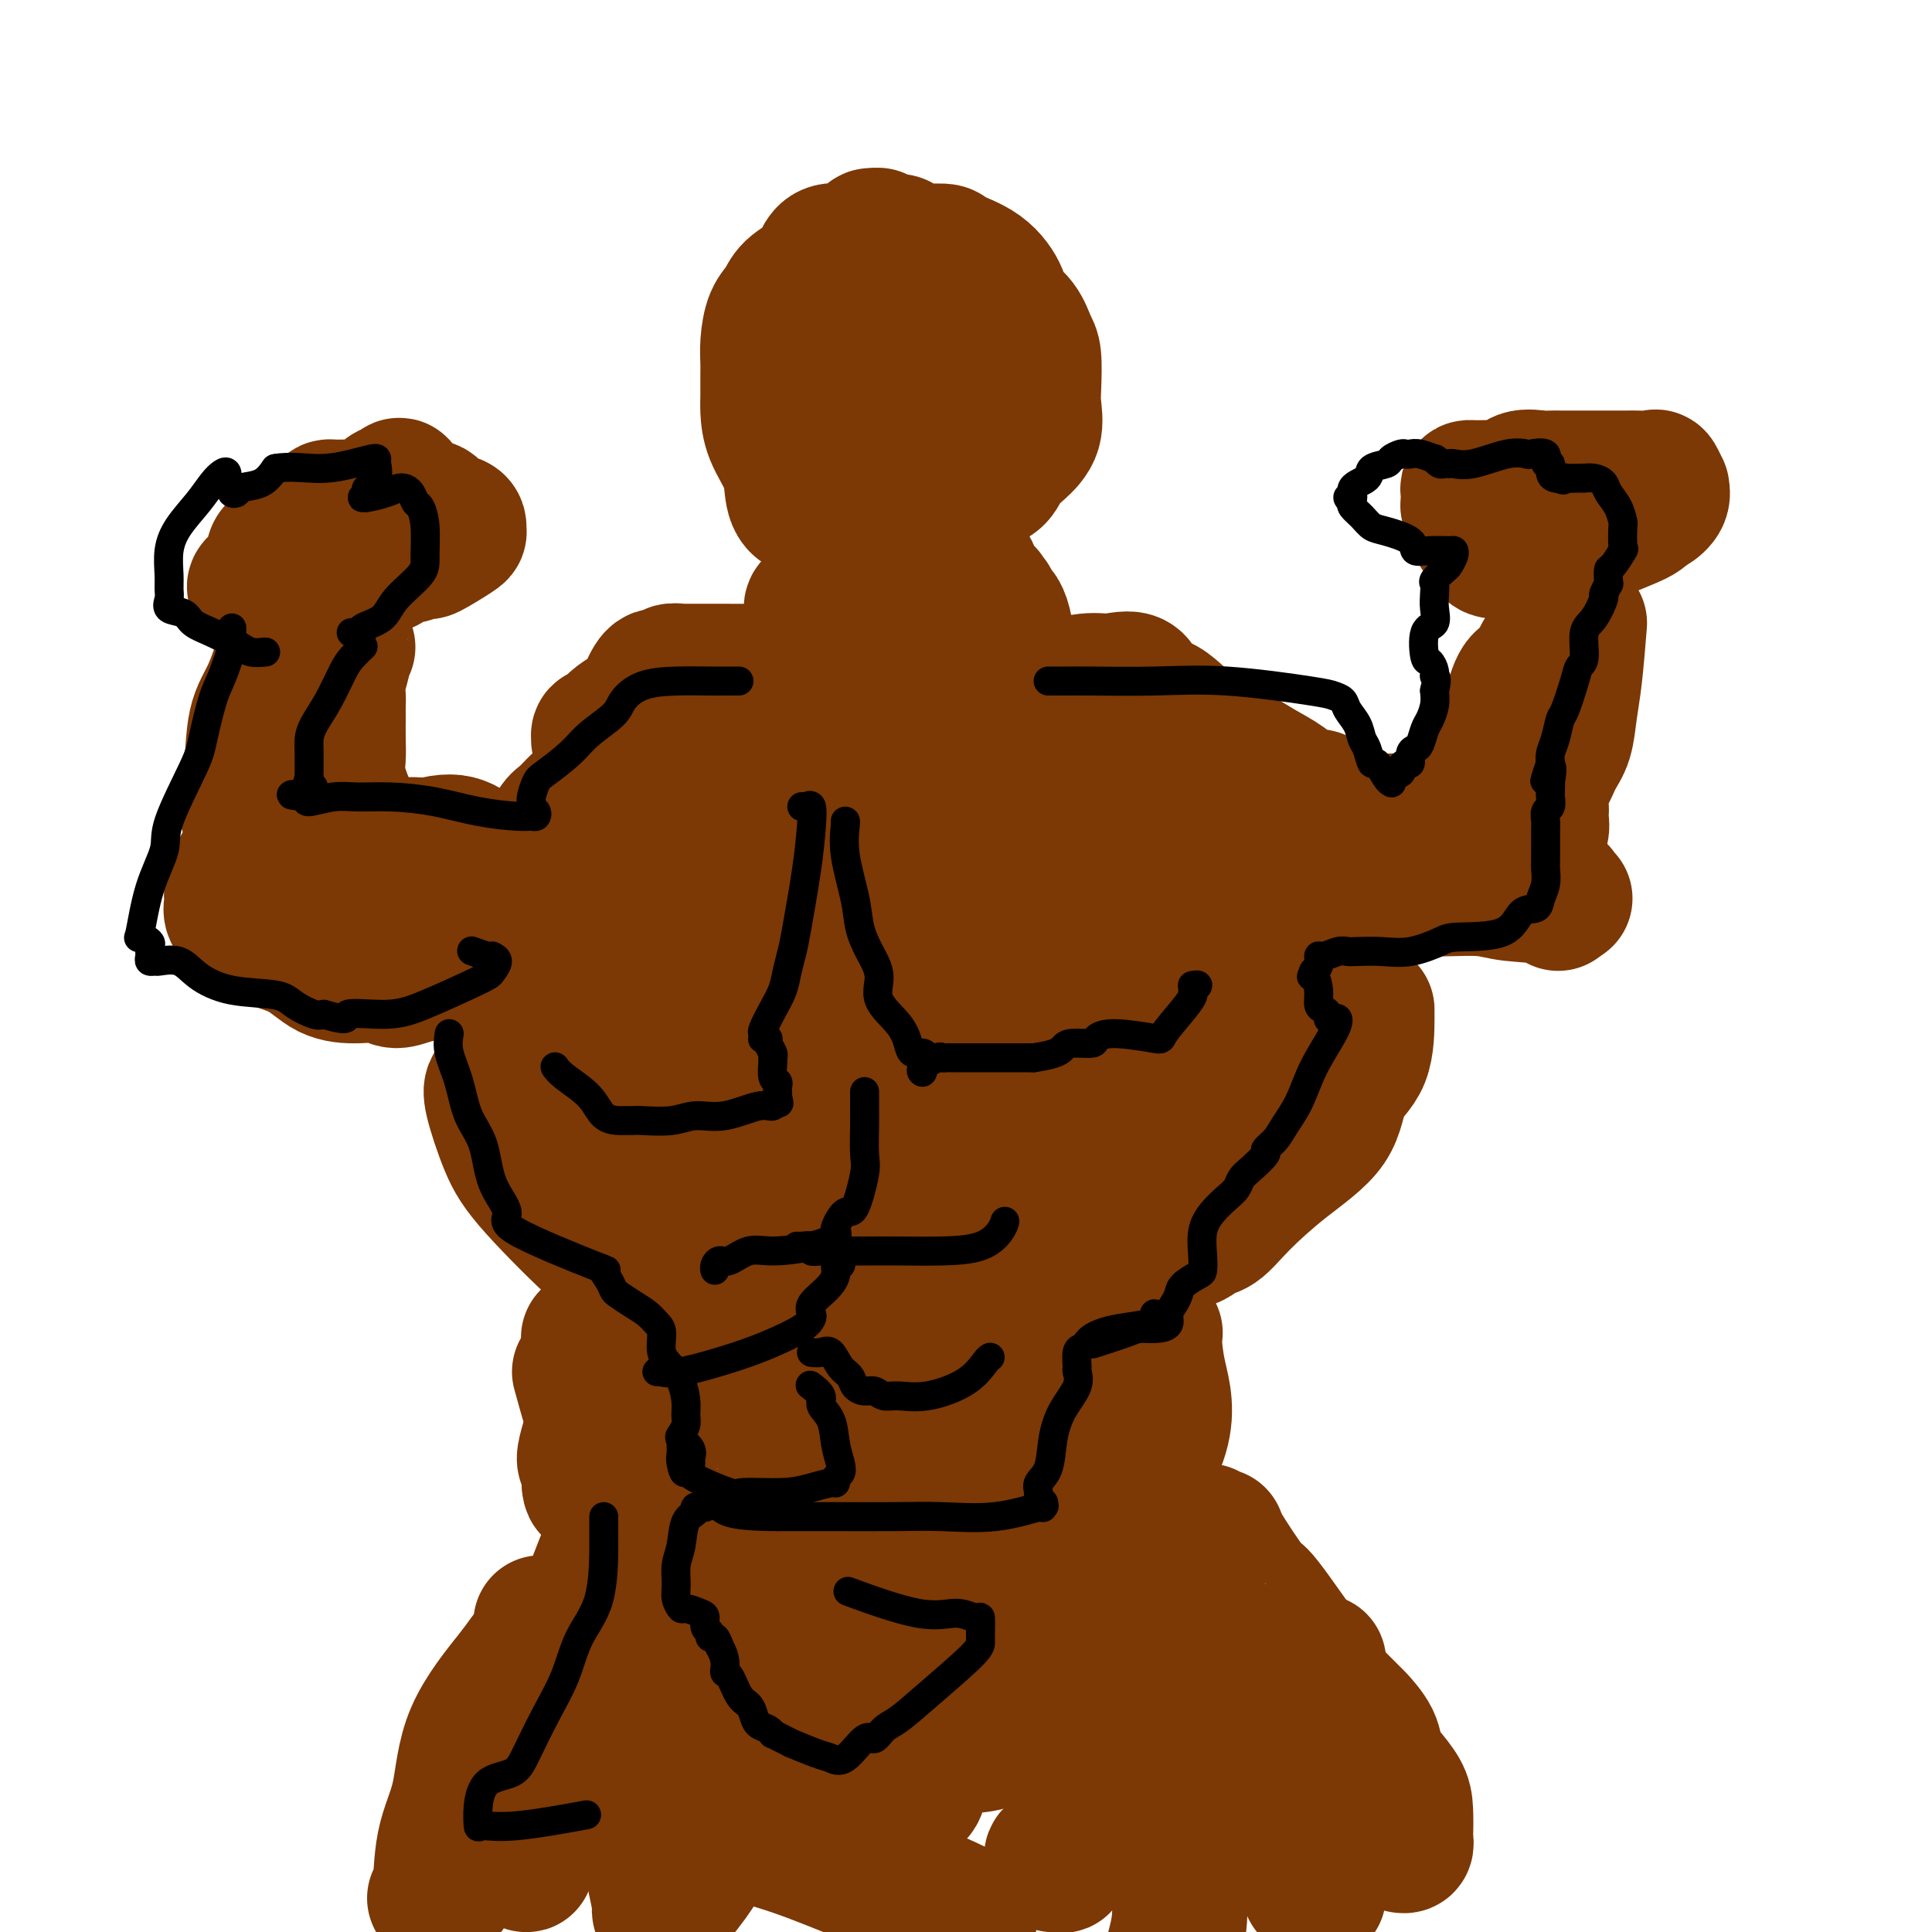 <svg viewBox='0 0 400 400' version='1.1' xmlns='http://www.w3.org/2000/svg' xmlns:xlink='http://www.w3.org/1999/xlink'><g fill='none' stroke='#7C3805' stroke-width='28' stroke-linecap='round' stroke-linejoin='round'><path d='M75,114c-0.002,-0.323 -0.004,-0.646 0,-1c0.004,-0.354 0.013,-0.739 0,-1c-0.013,-0.261 -0.049,-0.398 0,-1c0.049,-0.602 0.184,-1.668 1,-3c0.816,-1.332 2.314,-2.930 3,-4c0.686,-1.070 0.562,-1.613 1,-2c0.438,-0.387 1.439,-0.619 2,-1c0.561,-0.381 0.682,-0.912 1,0c0.318,0.912 0.831,3.266 2,4c1.169,0.734 2.992,-0.154 4,0c1.008,0.154 1.199,1.348 2,2c0.801,0.652 2.210,0.761 3,1c0.790,0.239 0.961,0.609 1,1c0.039,0.391 -0.053,0.802 0,1c0.053,0.198 0.250,0.183 -1,1c-1.250,0.817 -3.945,2.468 -5,3c-1.055,0.532 -0.468,-0.053 -1,0c-0.532,0.053 -2.184,0.744 -3,1c-0.816,0.256 -0.795,0.076 -1,0c-0.205,-0.076 -0.636,-0.049 -1,0c-0.364,0.049 -0.661,0.121 -1,0c-0.339,-0.121 -0.720,-0.434 -1,0c-0.280,0.434 -0.460,1.617 -1,2c-0.540,0.383 -1.440,-0.033 -3,0c-1.560,0.033 -3.780,0.517 -6,1'/><path d='M71,118c-3.989,0.966 -4.963,1.380 -7,2c-2.037,0.620 -5.137,1.446 -7,2c-1.863,0.554 -2.488,0.835 -3,1c-0.512,0.165 -0.911,0.215 -1,0c-0.089,-0.215 0.133,-0.695 0,-1c-0.133,-0.305 -0.619,-0.434 0,-1c0.619,-0.566 2.344,-1.570 3,-3c0.656,-1.430 0.242,-3.287 1,-4c0.758,-0.713 2.689,-0.282 4,-1c1.311,-0.718 2.004,-2.585 3,-4c0.996,-1.415 2.296,-2.379 3,-3c0.704,-0.621 0.814,-0.899 1,-1c0.186,-0.101 0.449,-0.024 1,0c0.551,0.024 1.390,-0.005 2,0c0.610,0.005 0.989,0.042 2,0c1.011,-0.042 2.652,-0.165 4,0c1.348,0.165 2.404,0.619 3,1c0.596,0.381 0.734,0.691 1,1c0.266,0.309 0.660,0.619 1,1c0.340,0.381 0.627,0.834 1,1c0.373,0.166 0.831,0.045 1,0c0.169,-0.045 0.048,-0.013 0,0c-0.048,0.013 -0.024,0.006 0,0'/><path d='M62,132c-0.322,-0.251 -0.643,-0.502 -1,0c-0.357,0.502 -0.749,1.756 -1,2c-0.251,0.244 -0.359,-0.521 -1,1c-0.641,1.521 -1.814,5.328 -3,8c-1.186,2.672 -2.387,4.210 -3,7c-0.613,2.790 -0.640,6.833 -1,10c-0.360,3.167 -1.053,5.457 -1,7c0.053,1.543 0.851,2.340 1,4c0.149,1.660 -0.352,4.184 -1,6c-0.648,1.816 -1.443,2.924 -2,4c-0.557,1.076 -0.876,2.122 -1,3c-0.124,0.878 -0.053,1.590 0,2c0.053,0.410 0.088,0.520 0,1c-0.088,0.480 -0.301,1.330 0,2c0.301,0.670 1.114,1.161 2,2c0.886,0.839 1.844,2.028 4,3c2.156,0.972 5.511,1.729 8,3c2.489,1.271 4.114,3.055 6,4c1.886,0.945 4.034,1.050 6,1c1.966,-0.050 3.750,-0.253 5,0c1.250,0.253 1.964,0.964 3,1c1.036,0.036 2.393,-0.603 4,-1c1.607,-0.397 3.464,-0.551 5,-1c1.536,-0.449 2.752,-1.193 4,-2c1.248,-0.807 2.528,-1.679 3,-2c0.472,-0.321 0.135,-0.092 0,0c-0.135,0.092 -0.067,0.046 0,0'/><path d='M309,113c-0.341,-0.335 -0.683,-0.670 -1,-1c-0.317,-0.330 -0.611,-0.656 -1,-1c-0.389,-0.344 -0.875,-0.707 -1,-1c-0.125,-0.293 0.110,-0.516 0,-1c-0.110,-0.484 -0.566,-1.230 -1,-2c-0.434,-0.770 -0.845,-1.565 -1,-2c-0.155,-0.435 -0.052,-0.509 0,-1c0.052,-0.491 0.055,-1.397 0,-2c-0.055,-0.603 -0.169,-0.901 0,-1c0.169,-0.099 0.619,0.002 2,0c1.381,-0.002 3.693,-0.106 5,0c1.307,0.106 1.610,0.421 2,0c0.390,-0.421 0.866,-1.577 2,-2c1.134,-0.423 2.925,-0.113 4,0c1.075,0.113 1.433,0.030 2,0c0.567,-0.030 1.343,-0.008 2,0c0.657,0.008 1.196,0.002 2,0c0.804,-0.002 1.872,0.000 3,0c1.128,-0.000 2.315,-0.002 4,0c1.685,0.002 3.867,0.009 5,0c1.133,-0.009 1.217,-0.032 2,0c0.783,0.032 2.264,0.119 3,0c0.736,-0.119 0.726,-0.445 1,0c0.274,0.445 0.830,1.661 1,2c0.170,0.339 -0.047,-0.198 0,0c0.047,0.198 0.359,1.130 0,2c-0.359,0.870 -1.388,1.677 -2,2c-0.612,0.323 -0.806,0.161 -1,0'/><path d='M341,105c-0.499,1.377 -1.247,1.819 -4,3c-2.753,1.181 -7.511,3.102 -12,4c-4.489,0.898 -8.709,0.774 -11,1c-2.291,0.226 -2.652,0.804 -3,1c-0.348,0.196 -0.684,0.011 -1,0c-0.316,-0.011 -0.614,0.151 -1,0c-0.386,-0.151 -0.860,-0.615 -1,-1c-0.140,-0.385 0.054,-0.692 0,-1c-0.054,-0.308 -0.355,-0.619 0,-1c0.355,-0.381 1.365,-0.833 2,-1c0.635,-0.167 0.896,-0.048 1,0c0.104,0.048 0.052,0.024 0,0'/><path d='M327,129c-0.327,4.013 -0.653,8.027 -1,11c-0.347,2.973 -0.714,4.907 -1,7c-0.286,2.093 -0.489,4.347 -1,6c-0.511,1.653 -1.328,2.707 -2,4c-0.672,1.293 -1.197,2.826 -2,4c-0.803,1.174 -1.883,1.991 -2,3c-0.117,1.009 0.729,2.210 1,3c0.271,0.790 -0.032,1.167 0,2c0.032,0.833 0.401,2.121 0,3c-0.401,0.879 -1.572,1.349 -2,2c-0.428,0.651 -0.113,1.484 0,2c0.113,0.516 0.024,0.716 0,1c-0.024,0.284 0.019,0.654 0,1c-0.019,0.346 -0.098,0.670 0,1c0.098,0.330 0.372,0.666 1,1c0.628,0.334 1.608,0.667 2,1c0.392,0.333 0.195,0.667 0,1c-0.195,0.333 -0.387,0.663 0,1c0.387,0.337 1.352,0.679 2,1c0.648,0.321 0.978,0.622 1,1c0.022,0.378 -0.263,0.832 0,1c0.263,0.168 1.075,0.048 1,0c-0.075,-0.048 -1.038,-0.024 -2,0'/><path d='M322,186c0.964,1.901 0.874,0.653 -1,0c-1.874,-0.653 -5.533,-0.711 -8,-1c-2.467,-0.289 -3.741,-0.810 -6,-1c-2.259,-0.190 -5.502,-0.050 -8,0c-2.498,0.050 -4.252,0.011 -5,0c-0.748,-0.011 -0.490,0.007 -1,0c-0.510,-0.007 -1.790,-0.038 -3,0c-1.210,0.038 -2.352,0.147 -3,0c-0.648,-0.147 -0.804,-0.548 -3,0c-2.196,0.548 -6.434,2.045 -9,3c-2.566,0.955 -3.460,1.366 -5,2c-1.540,0.634 -3.726,1.490 -5,2c-1.274,0.510 -1.636,0.672 -2,1c-0.364,0.328 -0.730,0.820 -1,1c-0.270,0.180 -0.443,0.048 -1,0c-0.557,-0.048 -1.498,-0.013 -2,0c-0.502,0.013 -0.565,0.003 -1,0c-0.435,-0.003 -1.241,-0.001 -2,0c-0.759,0.001 -1.472,0.000 -2,0c-0.528,-0.000 -0.873,-0.000 -1,0c-0.127,0.000 -0.036,0.000 0,0c0.036,-0.000 0.018,-0.000 0,0'/><path d='M264,190c0.846,-0.446 1.691,-0.892 2,-1c0.309,-0.108 0.081,0.122 0,0c-0.081,-0.122 -0.016,-0.595 0,-1c0.016,-0.405 -0.017,-0.742 0,-1c0.017,-0.258 0.084,-0.437 0,-1c-0.084,-0.563 -0.321,-1.510 0,-2c0.321,-0.490 1.198,-0.524 2,-1c0.802,-0.476 1.528,-1.396 2,-2c0.472,-0.604 0.689,-0.894 1,-1c0.311,-0.106 0.714,-0.028 1,0c0.286,0.028 0.454,0.008 1,0c0.546,-0.008 1.469,-0.002 2,0c0.531,0.002 0.671,0.000 2,0c1.329,-0.000 3.847,0.000 6,0c2.153,-0.000 3.942,-0.001 5,0c1.058,0.001 1.387,0.003 2,0c0.613,-0.003 1.511,-0.011 2,0c0.489,0.011 0.570,0.041 1,0c0.430,-0.041 1.209,-0.155 2,0c0.791,0.155 1.593,0.578 2,1c0.407,0.422 0.417,0.845 1,1c0.583,0.155 1.738,0.044 2,0c0.262,-0.044 -0.369,-0.022 -1,0'/><path d='M299,182c3.640,0.312 -0.259,0.091 -3,0c-2.741,-0.091 -4.323,-0.053 -7,0c-2.677,0.053 -6.447,0.121 -9,0c-2.553,-0.121 -3.889,-0.431 -7,1c-3.111,1.431 -7.998,4.604 -11,6c-3.002,1.396 -4.118,1.015 -5,1c-0.882,-0.015 -1.530,0.337 -2,1c-0.470,0.663 -0.760,1.639 -1,2c-0.240,0.361 -0.428,0.108 -1,0c-0.572,-0.108 -1.528,-0.071 -2,0c-0.472,0.071 -0.460,0.174 -1,0c-0.540,-0.174 -1.633,-0.626 -2,-1c-0.367,-0.374 -0.010,-0.670 0,-1c0.010,-0.330 -0.328,-0.692 -1,-1c-0.672,-0.308 -1.678,-0.561 -2,-1c-0.322,-0.439 0.041,-1.064 0,-2c-0.041,-0.936 -0.486,-2.184 0,-3c0.486,-0.816 1.905,-1.200 3,-3c1.095,-1.800 1.868,-5.018 3,-6c1.132,-0.982 2.624,0.270 4,0c1.376,-0.270 2.636,-2.062 4,-3c1.364,-0.938 2.831,-1.022 4,-1c1.169,0.022 2.040,0.150 3,0c0.960,-0.150 2.010,-0.576 3,-1c0.990,-0.424 1.920,-0.845 3,-1c1.080,-0.155 2.308,-0.044 3,0c0.692,0.044 0.846,0.022 1,0'/><path d='M276,169c4.403,-0.994 2.911,-0.479 4,0c1.089,0.479 4.757,0.920 7,1c2.243,0.080 3.059,-0.203 4,0c0.941,0.203 2.006,0.891 3,1c0.994,0.109 1.917,-0.360 3,0c1.083,0.360 2.328,1.550 3,2c0.672,0.450 0.772,0.160 1,0c0.228,-0.160 0.583,-0.190 1,0c0.417,0.190 0.894,0.599 1,1c0.106,0.401 -0.160,0.794 0,1c0.160,0.206 0.745,0.224 1,0c0.255,-0.224 0.178,-0.692 0,-1c-0.178,-0.308 -0.459,-0.457 0,-1c0.459,-0.543 1.656,-1.480 2,-2c0.344,-0.520 -0.166,-0.622 0,-3c0.166,-2.378 1.008,-7.030 2,-10c0.992,-2.970 2.135,-4.256 3,-6c0.865,-1.744 1.451,-3.945 2,-6c0.549,-2.055 1.062,-3.962 2,-5c0.938,-1.038 2.303,-1.206 3,-2c0.697,-0.794 0.726,-2.214 1,-3c0.274,-0.786 0.793,-0.939 1,-1c0.207,-0.061 0.104,-0.031 0,0'/><path d='M72,134c-0.453,0.832 -0.906,1.665 -1,2c-0.094,0.335 0.171,0.174 0,1c-0.171,0.826 -0.778,2.639 -1,4c-0.222,1.361 -0.060,2.271 0,3c0.060,0.729 0.016,1.276 0,2c-0.016,0.724 -0.006,1.626 0,2c0.006,0.374 0.007,0.221 0,1c-0.007,0.779 -0.023,2.491 0,4c0.023,1.509 0.083,2.817 0,4c-0.083,1.183 -0.310,2.243 0,4c0.310,1.757 1.158,4.212 2,6c0.842,1.788 1.679,2.909 2,4c0.321,1.091 0.124,2.152 0,3c-0.124,0.848 -0.177,1.484 0,2c0.177,0.516 0.583,0.913 1,1c0.417,0.087 0.844,-0.137 1,0c0.156,0.137 0.041,0.636 0,1c-0.041,0.364 -0.009,0.592 0,1c0.009,0.408 -0.006,0.995 0,1c0.006,0.005 0.031,-0.572 0,-1c-0.031,-0.428 -0.119,-0.707 0,-1c0.119,-0.293 0.444,-0.600 1,-1c0.556,-0.400 1.342,-0.892 2,-1c0.658,-0.108 1.187,0.167 2,0c0.813,-0.167 1.911,-0.776 3,-1c1.089,-0.224 2.168,-0.064 3,0c0.832,0.064 1.416,0.032 2,0'/><path d='M89,175c3.375,-0.948 5.312,-0.819 7,0c1.688,0.819 3.125,2.329 5,3c1.875,0.671 4.186,0.505 6,1c1.814,0.495 3.130,1.652 4,2c0.870,0.348 1.295,-0.114 2,0c0.705,0.114 1.691,0.805 2,1c0.309,0.195 -0.057,-0.106 0,0c0.057,0.106 0.539,0.620 1,1c0.461,0.380 0.901,0.628 1,1c0.099,0.372 -0.144,0.869 0,1c0.144,0.131 0.674,-0.105 1,0c0.326,0.105 0.447,0.550 0,1c-0.447,0.450 -1.461,0.905 -2,1c-0.539,0.095 -0.603,-0.169 -1,0c-0.397,0.169 -1.128,0.770 -2,1c-0.872,0.230 -1.885,0.089 -2,0c-0.115,-0.089 0.666,-0.125 -1,0c-1.666,0.125 -5.781,0.412 -8,1c-2.219,0.588 -2.542,1.478 -4,2c-1.458,0.522 -4.051,0.676 -5,1c-0.949,0.324 -0.256,0.818 0,1c0.256,0.182 0.073,0.052 0,0c-0.073,-0.052 -0.037,-0.026 0,0'/><path d='M111,178c0.440,-0.310 0.879,-0.620 1,-1c0.121,-0.380 -0.078,-0.829 0,-1c0.078,-0.171 0.432,-0.063 1,-1c0.568,-0.937 1.349,-2.919 2,-4c0.651,-1.081 1.172,-1.260 2,-2c0.828,-0.740 1.963,-2.042 3,-3c1.037,-0.958 1.976,-1.571 3,-2c1.024,-0.429 2.133,-0.675 3,-1c0.867,-0.325 1.490,-0.728 2,-1c0.510,-0.272 0.905,-0.412 2,-1c1.095,-0.588 2.889,-1.623 4,-2c1.111,-0.377 1.540,-0.096 2,0c0.460,0.096 0.950,0.008 1,0c0.050,-0.008 -0.341,0.064 0,0c0.341,-0.064 1.413,-0.263 2,0c0.587,0.263 0.690,0.988 2,2c1.310,1.012 3.827,2.313 5,3c1.173,0.687 1.001,0.762 1,1c-0.001,0.238 0.169,0.638 0,1c-0.169,0.362 -0.678,0.685 -2,1c-1.322,0.315 -3.456,0.623 -5,1c-1.544,0.377 -2.499,0.823 -3,1c-0.501,0.177 -0.549,0.086 -1,0c-0.451,-0.086 -1.307,-0.167 -2,0c-0.693,0.167 -1.225,0.584 -2,1c-0.775,0.416 -1.793,0.833 -3,1c-1.207,0.167 -2.604,0.083 -4,0'/><path d='M125,171c-3.333,0.667 -1.667,0.333 0,0'/><path d='M273,165c-0.290,-0.075 -0.579,-0.149 -1,0c-0.421,0.149 -0.973,0.522 -2,0c-1.027,-0.522 -2.529,-1.938 -4,-3c-1.471,-1.062 -2.912,-1.769 -5,-3c-2.088,-1.231 -4.822,-2.986 -7,-4c-2.178,-1.014 -3.801,-1.287 -6,-3c-2.199,-1.713 -4.976,-4.867 -7,-6c-2.024,-1.133 -3.296,-0.245 -4,-1c-0.704,-0.755 -0.839,-3.151 -2,-4c-1.161,-0.849 -3.347,-0.150 -5,0c-1.653,0.150 -2.772,-0.248 -5,0c-2.228,0.248 -5.564,1.142 -8,2c-2.436,0.858 -3.971,1.680 -5,2c-1.029,0.320 -1.552,0.138 -2,0c-0.448,-0.138 -0.822,-0.233 -1,0c-0.178,0.233 -0.159,0.795 0,1c0.159,0.205 0.460,0.055 1,0c0.540,-0.055 1.319,-0.015 2,0c0.681,0.015 1.265,0.003 2,0c0.735,-0.003 1.622,0.001 3,0c1.378,-0.001 3.247,-0.006 4,0c0.753,0.006 0.390,0.025 1,0c0.610,-0.025 2.194,-0.092 3,0c0.806,0.092 0.835,0.344 1,1c0.165,0.656 0.468,1.715 1,2c0.532,0.285 1.295,-0.204 2,0c0.705,0.204 1.353,1.102 2,2'/><path d='M231,151c1.555,1.239 2.443,1.837 3,2c0.557,0.163 0.784,-0.110 1,0c0.216,0.110 0.422,0.604 1,1c0.578,0.396 1.528,0.695 2,1c0.472,0.305 0.467,0.618 3,1c2.533,0.382 7.605,0.834 10,1c2.395,0.166 2.113,0.048 2,0c-0.113,-0.048 -0.056,-0.024 0,0'/><path d='M128,189c-0.213,1.450 -0.426,2.900 -1,4c-0.574,1.100 -1.509,1.851 -2,3c-0.491,1.149 -0.540,2.698 0,4c0.540,1.302 1.667,2.358 3,4c1.333,1.642 2.871,3.869 5,5c2.129,1.131 4.850,1.165 8,2c3.150,0.835 6.728,2.472 9,3c2.272,0.528 3.239,-0.054 4,0c0.761,0.054 1.318,0.745 2,1c0.682,0.255 1.489,0.074 2,0c0.511,-0.074 0.727,-0.040 1,0c0.273,0.040 0.603,0.087 1,0c0.397,-0.087 0.860,-0.309 1,-1c0.140,-0.691 -0.042,-1.850 0,-3c0.042,-1.150 0.310,-2.292 0,-3c-0.310,-0.708 -1.197,-0.981 -3,-2c-1.803,-1.019 -4.522,-2.784 -7,-5c-2.478,-2.216 -4.714,-4.881 -8,-7c-3.286,-2.119 -7.623,-3.690 -10,-5c-2.377,-1.310 -2.794,-2.358 -3,-3c-0.206,-0.642 -0.201,-0.877 0,-1c0.201,-0.123 0.597,-0.136 1,0c0.403,0.136 0.813,0.419 1,1c0.187,0.581 0.149,1.460 1,3c0.851,1.540 2.589,3.743 4,5c1.411,1.257 2.495,1.569 4,3c1.505,1.431 3.430,3.980 5,5c1.570,1.020 2.785,0.510 4,0'/><path d='M150,202c3.613,3.155 2.647,3.041 3,3c0.353,-0.041 2.026,-0.011 3,0c0.974,0.011 1.249,0.003 2,0c0.751,-0.003 1.977,-0.001 3,0c1.023,0.001 1.841,0.000 3,0c1.159,-0.000 2.658,-0.000 4,0c1.342,0.000 2.526,0.000 3,0c0.474,-0.000 0.237,-0.000 0,0'/><path d='M243,183c-0.237,0.079 -0.474,0.158 -2,2c-1.526,1.842 -4.340,5.446 -7,8c-2.660,2.554 -5.166,4.057 -7,5c-1.834,0.943 -2.995,1.324 -4,2c-1.005,0.676 -1.852,1.645 -3,2c-1.148,0.355 -2.597,0.094 -3,0c-0.403,-0.094 0.240,-0.020 0,0c-0.240,0.020 -1.363,-0.012 -2,0c-0.637,0.012 -0.787,0.068 -1,0c-0.213,-0.068 -0.488,-0.259 -1,0c-0.512,0.259 -1.262,0.967 -2,0c-0.738,-0.967 -1.466,-3.608 -2,-6c-0.534,-2.392 -0.875,-4.533 0,-7c0.875,-2.467 2.967,-5.259 6,-8c3.033,-2.741 7.009,-5.430 11,-8c3.991,-2.570 7.998,-5.021 11,-7c3.002,-1.979 4.998,-3.484 6,-4c1.002,-0.516 1.008,-0.041 1,0c-0.008,0.041 -0.031,-0.352 0,0c0.031,0.352 0.115,1.448 0,2c-0.115,0.552 -0.429,0.558 -1,2c-0.571,1.442 -1.398,4.320 -3,6c-1.602,1.680 -3.978,2.163 -5,3c-1.022,0.837 -0.690,2.028 -2,3c-1.310,0.972 -4.263,1.725 -6,2c-1.737,0.275 -2.257,0.074 -3,0c-0.743,-0.074 -1.710,-0.020 -2,0c-0.290,0.020 0.098,0.005 0,0c-0.098,-0.005 -0.680,-0.001 -1,0c-0.320,0.001 -0.377,0.000 -1,0c-0.623,-0.000 -1.811,-0.000 -3,0'/><path d='M217,180c-4.046,0.091 -6.162,-0.680 -8,-1c-1.838,-0.320 -3.399,-0.188 -8,1c-4.601,1.188 -12.241,3.432 -17,5c-4.759,1.568 -6.638,2.458 -9,3c-2.362,0.542 -5.209,0.735 -7,1c-1.791,0.265 -2.526,0.603 -3,1c-0.474,0.397 -0.686,0.853 -1,1c-0.314,0.147 -0.731,-0.013 -1,0c-0.269,0.013 -0.391,0.201 -1,0c-0.609,-0.201 -1.705,-0.789 -3,-2c-1.295,-1.211 -2.790,-3.045 -4,-4c-1.210,-0.955 -2.136,-1.030 -2,-1c0.136,0.030 1.333,0.166 2,0c0.667,-0.166 0.804,-0.633 2,0c1.196,0.633 3.449,2.365 7,3c3.551,0.635 8.399,0.171 13,0c4.601,-0.171 8.956,-0.049 13,0c4.044,0.049 7.777,0.024 10,0c2.223,-0.024 2.936,-0.049 4,0c1.064,0.049 2.480,0.171 4,0c1.520,-0.171 3.145,-0.634 4,-1c0.855,-0.366 0.941,-0.634 1,0c0.059,0.634 0.093,2.171 0,3c-0.093,0.829 -0.312,0.951 -2,2c-1.688,1.049 -4.844,3.024 -8,5'/><path d='M203,196c-3.497,1.912 -7.238,3.192 -10,5c-2.762,1.808 -4.545,4.145 -6,5c-1.455,0.855 -2.581,0.229 -4,0c-1.419,-0.229 -3.129,-0.061 -5,0c-1.871,0.061 -3.903,0.017 -5,0c-1.097,-0.017 -1.260,-0.006 -2,0c-0.740,0.006 -2.055,0.005 -3,0c-0.945,-0.005 -1.518,-0.016 -2,0c-0.482,0.016 -0.874,0.059 0,1c0.874,0.941 3.013,2.780 6,4c2.987,1.220 6.820,1.821 9,2c2.180,0.179 2.705,-0.063 5,0c2.295,0.063 6.360,0.431 10,0c3.640,-0.431 6.856,-1.660 9,-2c2.144,-0.340 3.215,0.207 4,0c0.785,-0.207 1.282,-1.170 2,-2c0.718,-0.830 1.655,-1.526 2,-2c0.345,-0.474 0.096,-0.726 0,-1c-0.096,-0.274 -0.041,-0.569 0,-1c0.041,-0.431 0.066,-0.999 0,-1c-0.066,-0.001 -0.224,0.564 -1,1c-0.776,0.436 -2.171,0.742 -3,1c-0.829,0.258 -1.092,0.468 -3,1c-1.908,0.532 -5.462,1.386 -11,3c-5.538,1.614 -13.062,3.989 -18,5c-4.938,1.011 -7.291,0.657 -10,1c-2.709,0.343 -5.774,1.384 -8,2c-2.226,0.616 -3.613,0.808 -5,1'/><path d='M154,219c-9.786,2.354 -4.751,0.739 -3,0c1.751,-0.739 0.220,-0.600 -1,-1c-1.220,-0.400 -2.128,-1.337 -4,-2c-1.872,-0.663 -4.709,-1.053 -7,-2c-2.291,-0.947 -4.035,-2.451 -6,-3c-1.965,-0.549 -4.152,-0.141 -5,0c-0.848,0.141 -0.356,0.016 0,0c0.356,-0.016 0.576,0.075 1,0c0.424,-0.075 1.050,-0.318 4,1c2.950,1.318 8.222,4.195 13,6c4.778,1.805 9.060,2.537 14,4c4.940,1.463 10.538,3.658 16,5c5.462,1.342 10.788,1.833 15,2c4.212,0.167 7.312,0.011 9,0c1.688,-0.011 1.966,0.125 3,-1c1.034,-1.125 2.823,-3.509 4,-6c1.177,-2.491 1.741,-5.088 2,-7c0.259,-1.912 0.213,-3.139 1,-4c0.787,-0.861 2.407,-1.354 3,-2c0.593,-0.646 0.160,-1.443 0,-2c-0.160,-0.557 -0.046,-0.873 0,-1c0.046,-0.127 0.023,-0.063 0,0'/><path d='M250,202c0.149,0.230 0.297,0.461 0,1c-0.297,0.539 -1.041,1.387 -2,3c-0.959,1.613 -2.133,3.989 -4,6c-1.867,2.011 -4.429,3.655 -7,5c-2.571,1.345 -5.153,2.392 -6,3c-0.847,0.608 0.041,0.778 0,1c-0.041,0.222 -1.012,0.496 -1,0c0.012,-0.496 1.006,-1.763 1,-2c-0.006,-0.237 -1.013,0.557 0,0c1.013,-0.557 4.047,-2.465 7,-4c2.953,-1.535 5.824,-2.699 10,-5c4.176,-2.301 9.655,-5.741 13,-8c3.345,-2.259 4.554,-3.339 5,-4c0.446,-0.661 0.127,-0.903 0,-1c-0.127,-0.097 -0.064,-0.048 0,0'/><path d='M262,197c-0.159,1.158 -0.318,2.316 -1,3c-0.682,0.684 -1.888,0.894 -4,2c-2.112,1.106 -5.129,3.109 -8,5c-2.871,1.891 -5.596,3.671 -8,5c-2.404,1.329 -4.487,2.206 -6,3c-1.513,0.794 -2.455,1.505 -5,3c-2.545,1.495 -6.692,3.774 -9,5c-2.308,1.226 -2.776,1.400 -4,2c-1.224,0.600 -3.203,1.625 -4,2c-0.797,0.375 -0.410,0.101 -1,0c-0.590,-0.101 -2.155,-0.027 -5,0c-2.845,0.027 -6.969,0.007 -11,0c-4.031,-0.007 -7.970,-0.002 -11,0c-3.030,0.002 -5.151,0.001 -6,0c-0.849,-0.001 -0.424,-0.000 0,0'/><path d='M102,207c0.328,1.254 0.657,2.508 2,4c1.343,1.492 3.701,3.223 5,4c1.299,0.777 1.538,0.600 2,1c0.462,0.400 1.145,1.378 2,2c0.855,0.622 1.880,0.889 3,1c1.120,0.111 2.334,0.067 3,0c0.666,-0.067 0.783,-0.158 1,0c0.217,0.158 0.533,0.565 1,1c0.467,0.435 1.085,0.899 2,1c0.915,0.101 2.128,-0.162 3,0c0.872,0.162 1.403,0.750 2,1c0.597,0.250 1.261,0.161 2,0c0.739,-0.161 1.552,-0.394 2,0c0.448,0.394 0.529,1.416 1,2c0.471,0.584 1.331,0.731 2,1c0.669,0.269 1.149,0.660 2,1c0.851,0.340 2.075,0.627 3,1c0.925,0.373 1.551,0.831 2,1c0.449,0.169 0.722,0.049 1,0c0.278,-0.049 0.562,-0.027 1,0c0.438,0.027 1.028,0.060 2,0c0.972,-0.060 2.324,-0.212 5,0c2.676,0.212 6.676,0.789 9,1c2.324,0.211 2.972,0.057 4,0c1.028,-0.057 2.437,-0.016 3,0c0.563,0.016 0.282,0.008 0,0'/><path d='M102,225c-0.254,0.422 -0.507,0.845 0,3c0.507,2.155 1.776,6.043 3,9c1.224,2.957 2.405,4.985 6,9c3.595,4.015 9.606,10.018 13,13c3.394,2.982 4.171,2.943 6,4c1.829,1.057 4.709,3.209 6,4c1.291,0.791 0.994,0.219 1,0c0.006,-0.219 0.315,-0.087 1,0c0.685,0.087 1.746,0.129 2,0c0.254,-0.129 -0.297,-0.427 -1,-1c-0.703,-0.573 -1.556,-1.419 -2,-2c-0.444,-0.581 -0.479,-0.897 -2,-2c-1.521,-1.103 -4.529,-2.994 -7,-5c-2.471,-2.006 -4.407,-4.127 -6,-6c-1.593,-1.873 -2.844,-3.499 -4,-6c-1.156,-2.501 -2.218,-5.875 -3,-8c-0.782,-2.125 -1.284,-2.999 -2,-4c-0.716,-1.001 -1.645,-2.130 -2,-3c-0.355,-0.870 -0.136,-1.481 0,-2c0.136,-0.519 0.191,-0.948 0,-1c-0.191,-0.052 -0.626,0.271 0,1c0.626,0.729 2.313,1.865 4,3'/><path d='M115,231c0.667,0.952 0.333,1.333 1,2c0.667,0.667 2.333,1.619 3,2c0.667,0.381 0.333,0.190 0,0'/><path d='M283,209c0.001,0.070 0.002,0.140 0,2c-0.002,1.860 -0.009,5.511 -1,8c-0.991,2.489 -2.968,3.816 -4,6c-1.032,2.184 -1.121,5.226 -3,8c-1.879,2.774 -5.549,5.282 -9,8c-3.451,2.718 -6.684,5.647 -9,8c-2.316,2.353 -3.717,4.130 -5,5c-1.283,0.870 -2.450,0.832 -3,1c-0.550,0.168 -0.483,0.540 -1,1c-0.517,0.460 -1.618,1.006 -2,1c-0.382,-0.006 -0.047,-0.564 0,-1c0.047,-0.436 -0.196,-0.749 0,-1c0.196,-0.251 0.831,-0.439 1,-1c0.169,-0.561 -0.127,-1.495 1,-3c1.127,-1.505 3.676,-3.580 5,-6c1.324,-2.420 1.424,-5.183 4,-10c2.576,-4.817 7.629,-11.687 10,-16c2.371,-4.313 2.060,-6.069 2,-7c-0.060,-0.931 0.130,-1.038 0,-1c-0.130,0.038 -0.579,0.221 -1,0c-0.421,-0.221 -0.812,-0.848 -2,0c-1.188,0.848 -3.172,3.169 -4,4c-0.828,0.831 -0.500,0.171 -2,2c-1.500,1.829 -4.827,6.146 -7,10c-2.173,3.854 -3.192,7.244 -4,10c-0.808,2.756 -1.404,4.878 -2,7'/><path d='M247,244c-2.226,3.719 -4.791,4.517 -6,5c-1.209,0.483 -1.063,0.650 -1,1c0.063,0.350 0.042,0.882 0,0c-0.042,-0.882 -0.106,-3.179 0,-4c0.106,-0.821 0.381,-0.168 0,-1c-0.381,-0.832 -1.418,-3.151 -2,-4c-0.582,-0.849 -0.710,-0.227 -1,0c-0.290,0.227 -0.741,0.061 -1,0c-0.259,-0.061 -0.327,-0.016 -1,0c-0.673,0.016 -1.950,0.004 -4,0c-2.050,-0.004 -4.871,-0.001 -6,0c-1.129,0.001 -0.564,0.001 0,0'/><path d='M151,236c0.107,0.048 0.215,0.096 2,2c1.785,1.904 5.248,5.663 8,7c2.752,1.337 4.793,0.253 7,1c2.207,0.747 4.581,3.325 6,5c1.419,1.675 1.883,2.446 2,3c0.117,0.554 -0.114,0.891 0,1c0.114,0.109 0.573,-0.009 1,0c0.427,0.009 0.822,0.144 1,0c0.178,-0.144 0.138,-0.568 0,-1c-0.138,-0.432 -0.373,-0.873 0,-1c0.373,-0.127 1.355,0.062 -1,-2c-2.355,-2.062 -8.046,-6.373 -12,-9c-3.954,-2.627 -6.170,-3.571 -8,-5c-1.830,-1.429 -3.274,-3.344 -4,-4c-0.726,-0.656 -0.733,-0.052 -1,0c-0.267,0.052 -0.795,-0.448 -1,0c-0.205,0.448 -0.088,1.844 0,3c0.088,1.156 0.145,2.074 1,5c0.855,2.926 2.506,7.861 3,11c0.494,3.139 -0.169,4.482 0,7c0.169,2.518 1.169,6.211 2,9c0.831,2.789 1.493,4.674 2,6c0.507,1.326 0.859,2.093 1,2c0.141,-0.093 0.070,-1.047 0,-2'/><path d='M160,274c1.091,5.902 0.318,0.157 0,-3c-0.318,-3.157 -0.180,-3.726 -1,-5c-0.820,-1.274 -2.596,-3.252 -4,-5c-1.404,-1.748 -2.436,-3.265 -3,-4c-0.564,-0.735 -0.660,-0.689 -1,0c-0.340,0.689 -0.923,2.020 -1,3c-0.077,0.980 0.351,1.609 -1,3c-1.351,1.391 -4.482,3.545 -6,6c-1.518,2.455 -1.423,5.211 -1,8c0.423,2.789 1.175,5.612 2,8c0.825,2.388 1.723,4.340 2,5c0.277,0.660 -0.069,0.026 0,0c0.069,-0.026 0.551,0.554 1,0c0.449,-0.554 0.864,-2.243 1,-4c0.136,-1.757 -0.006,-3.584 0,-5c0.006,-1.416 0.159,-2.422 0,-5c-0.159,-2.578 -0.631,-6.728 -1,-9c-0.369,-2.272 -0.635,-2.667 -1,-4c-0.365,-1.333 -0.829,-3.604 -1,-4c-0.171,-0.396 -0.048,1.082 0,2c0.048,0.918 0.023,1.275 0,2c-0.023,0.725 -0.042,1.818 0,5c0.042,3.182 0.144,8.451 -1,13c-1.144,4.549 -3.536,8.376 -6,13c-2.464,4.624 -5.001,10.043 -8,17c-2.999,6.957 -6.461,15.450 -8,20c-1.539,4.550 -1.154,5.157 -1,6c0.154,0.843 0.077,1.921 0,3'/><path d='M121,340c-3.157,9.293 0.450,3.025 2,1c1.550,-2.025 1.042,0.191 1,1c-0.042,0.809 0.381,0.209 1,0c0.619,-0.209 1.434,-0.028 2,0c0.566,0.028 0.884,-0.095 1,0c0.116,0.095 0.031,0.410 0,0c-0.031,-0.410 -0.009,-1.546 0,-2c0.009,-0.454 0.004,-0.227 0,0'/><path d='M137,239c0.006,0.400 0.012,0.801 0,1c-0.012,0.199 -0.042,0.197 0,1c0.042,0.803 0.155,2.410 0,5c-0.155,2.590 -0.577,6.164 -1,8c-0.423,1.836 -0.846,1.933 -1,3c-0.154,1.067 -0.038,3.102 0,5c0.038,1.898 -0.000,3.658 0,5c0.000,1.342 0.039,2.266 0,3c-0.039,0.734 -0.154,1.279 0,2c0.154,0.721 0.578,1.620 1,2c0.422,0.380 0.843,0.242 1,0c0.157,-0.242 0.049,-0.589 0,-1c-0.049,-0.411 -0.038,-0.888 0,-1c0.038,-0.112 0.104,0.141 0,0c-0.104,-0.141 -0.379,-0.676 -1,-1c-0.621,-0.324 -1.590,-0.435 -2,0c-0.410,0.435 -0.261,1.417 -1,4c-0.739,2.583 -2.366,6.766 -4,9c-1.634,2.234 -3.275,2.518 -4,4c-0.725,1.482 -0.535,4.160 -1,6c-0.465,1.840 -1.587,2.842 -2,5c-0.413,2.158 -0.118,5.474 0,7c0.118,1.526 0.059,1.263 0,1'/><path d='M122,307c0.061,2.870 1.712,0.547 2,0c0.288,-0.547 -0.789,0.684 -1,0c-0.211,-0.684 0.442,-3.282 0,-4c-0.442,-0.718 -1.978,0.443 -2,-1c-0.022,-1.443 1.472,-5.492 2,-8c0.528,-2.508 0.090,-3.476 0,-4c-0.090,-0.524 0.168,-0.602 0,-3c-0.168,-2.398 -0.762,-7.114 -1,-9c-0.238,-1.886 -0.119,-0.943 0,0'/><path d='M120,284c0.755,2.744 1.509,5.488 2,7c0.491,1.512 0.718,1.793 1,3c0.282,1.207 0.618,3.339 1,5c0.382,1.661 0.810,2.849 1,4c0.190,1.151 0.142,2.263 0,3c-0.142,0.737 -0.378,1.099 0,2c0.378,0.901 1.370,2.342 2,3c0.630,0.658 0.898,0.532 1,1c0.102,0.468 0.040,1.531 0,2c-0.040,0.469 -0.056,0.346 0,1c0.056,0.654 0.183,2.087 1,3c0.817,0.913 2.323,1.306 3,3c0.677,1.694 0.525,4.689 1,6c0.475,1.311 1.578,0.940 3,3c1.422,2.060 3.165,6.552 4,9c0.835,2.448 0.763,2.851 1,3c0.237,0.149 0.782,0.042 1,0c0.218,-0.042 0.109,-0.021 0,0'/><path d='M202,252c0.453,1.643 0.907,3.286 -1,8c-1.907,4.714 -6.173,12.499 -8,18c-1.827,5.501 -1.215,8.717 -2,13c-0.785,4.283 -2.968,9.631 -5,14c-2.032,4.369 -3.913,7.758 -5,10c-1.087,2.242 -1.380,3.336 -2,5c-0.620,1.664 -1.567,3.899 -2,5c-0.433,1.101 -0.351,1.067 0,1c0.351,-0.067 0.971,-0.167 2,-1c1.029,-0.833 2.468,-2.399 3,-5c0.532,-2.601 0.157,-6.238 0,-11c-0.157,-4.762 -0.097,-10.649 -1,-16c-0.903,-5.351 -2.768,-10.166 -4,-15c-1.232,-4.834 -1.831,-9.686 -2,-12c-0.169,-2.314 0.093,-2.089 0,-2c-0.093,0.089 -0.539,0.041 -1,0c-0.461,-0.041 -0.935,-0.076 -1,1c-0.065,1.076 0.281,3.262 0,5c-0.281,1.738 -1.189,3.026 -2,7c-0.811,3.974 -1.525,10.634 -4,20c-2.475,9.366 -6.712,21.439 -9,28c-2.288,6.561 -2.628,7.610 -3,9c-0.372,1.390 -0.775,3.120 -1,4c-0.225,0.880 -0.270,0.909 0,1c0.270,0.091 0.857,0.243 1,0c0.143,-0.243 -0.158,-0.879 0,-1c0.158,-0.121 0.773,0.275 1,-1c0.227,-1.275 0.065,-4.221 0,-7c-0.065,-2.779 -0.032,-5.389 0,-8'/><path d='M156,322c0.312,-3.339 0.091,-3.687 0,-4c-0.091,-0.313 -0.051,-0.592 0,-1c0.051,-0.408 0.115,-0.947 0,-1c-0.115,-0.053 -0.407,0.378 0,1c0.407,0.622 1.515,1.436 2,2c0.485,0.564 0.349,0.879 1,1c0.651,0.121 2.090,0.047 3,0c0.910,-0.047 1.291,-0.066 2,0c0.709,0.066 1.745,0.216 3,0c1.255,-0.216 2.730,-0.798 7,-4c4.270,-3.202 11.336,-9.026 14,-11c2.664,-1.974 0.928,-0.100 4,-3c3.072,-2.900 10.953,-10.573 16,-17c5.047,-6.427 7.261,-11.606 9,-15c1.739,-3.394 3.003,-5.002 4,-7c0.997,-1.998 1.729,-4.384 2,-6c0.271,-1.616 0.082,-2.461 0,-2c-0.082,0.461 -0.059,2.229 0,4c0.059,1.771 0.152,3.544 0,5c-0.152,1.456 -0.550,2.595 -1,6c-0.450,3.405 -0.952,9.075 -2,16c-1.048,6.925 -2.640,15.103 -4,21c-1.360,5.897 -2.486,9.512 -3,12c-0.514,2.488 -0.415,3.850 0,4c0.415,0.150 1.147,-0.910 2,-3c0.853,-2.090 1.827,-5.210 2,-8c0.173,-2.790 -0.453,-5.251 1,-9c1.453,-3.749 4.987,-8.785 6,-14c1.013,-5.215 -0.493,-10.607 -2,-16'/><path d='M222,273c-1.168,-3.910 -3.088,-5.687 -5,-8c-1.912,-2.313 -3.818,-5.164 -5,-7c-1.182,-1.836 -1.641,-2.658 -2,-3c-0.359,-0.342 -0.618,-0.206 -2,0c-1.382,0.206 -3.888,0.480 -6,2c-2.112,1.520 -3.829,4.284 -6,6c-2.171,1.716 -4.796,2.382 -8,5c-3.204,2.618 -6.988,7.188 -10,10c-3.012,2.812 -5.252,3.866 -7,5c-1.748,1.134 -3.002,2.349 -4,3c-0.998,0.651 -1.738,0.738 -2,1c-0.262,0.262 -0.045,0.699 0,-1c0.045,-1.699 -0.083,-5.534 0,-9c0.083,-3.466 0.378,-6.564 1,-12c0.622,-5.436 1.571,-13.209 3,-18c1.429,-4.791 3.339,-6.599 5,-8c1.661,-1.401 3.072,-2.395 4,-3c0.928,-0.605 1.372,-0.821 2,-1c0.628,-0.179 1.441,-0.320 2,0c0.559,0.320 0.864,1.100 2,3c1.136,1.900 3.103,4.919 4,8c0.897,3.081 0.723,6.223 1,9c0.277,2.777 1.005,5.190 2,7c0.995,1.810 2.258,3.018 3,4c0.742,0.982 0.964,1.737 1,2c0.036,0.263 -0.115,0.035 1,0c1.115,-0.035 3.495,0.125 4,0c0.505,-0.125 -0.864,-0.534 0,0c0.864,0.534 3.961,2.010 6,4c2.039,1.990 3.019,4.495 4,7'/><path d='M210,279c0.567,2.846 -0.016,6.460 0,9c0.016,2.540 0.631,4.007 1,6c0.369,1.993 0.493,4.514 0,7c-0.493,2.486 -1.604,4.938 -2,6c-0.396,1.062 -0.079,0.733 0,1c0.079,0.267 -0.080,1.130 0,1c0.080,-0.130 0.398,-1.254 1,-2c0.602,-0.746 1.487,-1.114 2,-2c0.513,-0.886 0.655,-2.290 2,-6c1.345,-3.710 3.895,-9.726 7,-13c3.105,-3.274 6.765,-3.806 10,-5c3.235,-1.194 6.043,-3.049 7,-4c0.957,-0.951 0.061,-0.998 0,-1c-0.061,-0.002 0.711,0.040 1,0c0.289,-0.040 0.095,-0.160 0,0c-0.095,0.160 -0.092,0.602 0,2c0.092,1.398 0.271,3.751 1,7c0.729,3.249 2.007,7.392 0,13c-2.007,5.608 -7.298,12.680 -10,17c-2.702,4.320 -2.815,5.886 -3,7c-0.185,1.114 -0.444,1.774 -1,2c-0.556,0.226 -1.410,0.017 -2,0c-0.590,-0.017 -0.916,0.158 -1,0c-0.084,-0.158 0.073,-0.649 0,-1c-0.073,-0.351 -0.376,-0.563 0,-1c0.376,-0.437 1.429,-1.098 2,-2c0.571,-0.902 0.658,-2.046 1,-4c0.342,-1.954 0.937,-4.720 2,-9c1.063,-4.280 2.594,-10.075 4,-14c1.406,-3.925 2.687,-5.978 3,-7c0.313,-1.022 -0.344,-1.011 -1,-1'/><path d='M234,285c1.685,-6.086 0.896,-1.801 0,0c-0.896,1.801 -1.900,1.118 -2,2c-0.100,0.882 0.705,3.330 0,7c-0.705,3.670 -2.921,8.563 -4,13c-1.079,4.437 -1.022,8.418 -2,13c-0.978,4.582 -2.991,9.763 -4,12c-1.009,2.237 -1.013,1.528 -1,2c0.013,0.472 0.042,2.126 0,3c-0.042,0.874 -0.154,0.970 0,1c0.154,0.030 0.575,-0.006 1,0c0.425,0.006 0.854,0.055 1,0c0.146,-0.055 0.009,-0.215 0,0c-0.009,0.215 0.112,0.803 0,1c-0.112,0.197 -0.455,0.003 -1,0c-0.545,-0.003 -1.293,0.185 -5,0c-3.707,-0.185 -10.374,-0.743 -16,-1c-5.626,-0.257 -10.212,-0.212 -15,-1c-4.788,-0.788 -9.777,-2.407 -13,-3c-3.223,-0.593 -4.678,-0.159 -6,0c-1.322,0.159 -2.510,0.043 -3,0c-0.490,-0.043 -0.283,-0.012 0,0c0.283,0.012 0.641,0.006 1,0'/><path d='M165,334c-7.564,-1.331 2.525,-2.159 8,-3c5.475,-0.841 6.334,-1.693 9,-2c2.666,-0.307 7.138,-0.067 10,0c2.862,0.067 4.116,-0.038 5,0c0.884,0.038 1.400,0.219 2,0c0.600,-0.219 1.286,-0.838 0,0c-1.286,0.838 -4.542,3.134 -8,5c-3.458,1.866 -7.118,3.304 -9,4c-1.882,0.696 -1.987,0.651 -2,1c-0.013,0.349 0.067,1.091 1,1c0.933,-0.091 2.718,-1.015 5,-2c2.282,-0.985 5.059,-2.029 8,-3c2.941,-0.971 6.046,-1.868 9,-3c2.954,-1.132 5.756,-2.499 7,-3c1.244,-0.501 0.929,-0.137 1,0c0.071,0.137 0.530,0.047 1,0c0.470,-0.047 0.953,-0.051 1,0c0.047,0.051 -0.343,0.157 0,1c0.343,0.843 1.418,2.422 2,3c0.582,0.578 0.670,0.156 1,0c0.330,-0.156 0.900,-0.047 1,0c0.100,0.047 -0.272,0.033 0,0c0.272,-0.033 1.189,-0.086 2,0c0.811,0.086 1.518,0.310 2,0c0.482,-0.310 0.741,-1.155 1,-2'/><path d='M222,331c1.427,-0.314 1.496,-0.098 1,0c-0.496,0.098 -1.556,0.078 -2,0c-0.444,-0.078 -0.274,-0.213 -1,0c-0.726,0.213 -2.350,0.775 -3,1c-0.650,0.225 -0.325,0.112 0,0'/><path d='M112,336c1.276,0.000 2.552,0.000 3,0c0.448,-0.000 0.066,-0.001 1,0c0.934,0.001 3.182,0.004 5,0c1.818,-0.004 3.207,-0.015 5,0c1.793,0.015 3.992,0.057 6,0c2.008,-0.057 3.826,-0.211 6,0c2.174,0.211 4.705,0.789 7,1c2.295,0.211 4.355,0.056 7,0c2.645,-0.056 5.877,-0.011 8,0c2.123,0.011 3.139,-0.010 5,0c1.861,0.010 4.568,0.053 6,0c1.432,-0.053 1.589,-0.201 3,0c1.411,0.201 4.075,0.752 6,1c1.925,0.248 3.112,0.195 6,0c2.888,-0.195 7.478,-0.532 15,0c7.522,0.532 17.977,1.931 27,3c9.023,1.069 16.613,1.806 23,2c6.387,0.194 11.569,-0.156 15,0c3.431,0.156 5.111,0.819 6,1c0.889,0.181 0.988,-0.120 1,0c0.012,0.120 -0.061,0.660 0,1c0.061,0.340 0.258,0.480 0,1c-0.258,0.520 -0.969,1.421 -2,3c-1.031,1.579 -2.381,3.835 -5,5c-2.619,1.165 -6.509,1.240 -8,2c-1.491,0.760 -0.585,2.204 -1,3c-0.415,0.796 -2.150,0.945 -3,1c-0.850,0.055 -0.814,0.016 -1,0c-0.186,-0.016 -0.593,-0.008 -1,0'/><path d='M252,360c-2.297,0.899 -1.041,0.146 -1,0c0.041,-0.146 -1.133,0.315 -2,0c-0.867,-0.315 -1.428,-1.405 -2,-2c-0.572,-0.595 -1.155,-0.693 -2,-1c-0.845,-0.307 -1.950,-0.823 -3,-2c-1.050,-1.177 -2.043,-3.016 -3,-4c-0.957,-0.984 -1.878,-1.112 -4,-2c-2.122,-0.888 -5.444,-2.537 -7,-4c-1.556,-1.463 -1.346,-2.740 -2,-3c-0.654,-0.260 -2.171,0.498 -3,0c-0.829,-0.498 -0.970,-2.250 -1,-3c-0.030,-0.750 0.052,-0.497 0,0c-0.052,0.497 -0.239,1.240 0,2c0.239,0.760 0.905,1.538 2,4c1.095,2.462 2.621,6.609 4,10c1.379,3.391 2.613,6.025 5,10c2.387,3.975 5.929,9.292 8,14c2.071,4.708 2.673,8.806 3,12c0.327,3.194 0.379,5.484 0,8c-0.379,2.516 -1.190,5.258 -2,8'/><path d='M200,396c0.798,0.395 1.596,0.789 0,0c-1.596,-0.789 -5.586,-2.763 -9,-4c-3.414,-1.237 -6.250,-1.739 -10,-3c-3.750,-1.261 -8.412,-3.281 -13,-5c-4.588,-1.719 -9.100,-3.136 -13,-4c-3.900,-0.864 -7.188,-1.174 -10,-2c-2.812,-0.826 -5.150,-2.166 -8,-3c-2.850,-0.834 -6.214,-1.160 -9,-2c-2.786,-0.840 -4.995,-2.194 -8,-4c-3.005,-1.806 -6.807,-4.063 -10,-6c-3.193,-1.937 -5.776,-3.552 -7,-4c-1.224,-0.448 -1.089,0.272 -1,0c0.089,-0.272 0.133,-1.537 0,-2c-0.133,-0.463 -0.444,-0.124 0,0c0.444,0.124 1.642,0.033 3,0c1.358,-0.033 2.877,-0.009 6,-1c3.123,-0.991 7.850,-2.998 13,-4c5.150,-1.002 10.723,-1.000 16,-1c5.277,-0.000 10.260,-0.003 16,0c5.740,0.003 12.239,0.012 16,0c3.761,-0.012 4.786,-0.046 6,0c1.214,0.046 2.619,0.173 3,0c0.381,-0.173 -0.260,-0.646 -1,0c-0.740,0.646 -1.580,2.411 -3,4c-1.420,1.589 -3.422,3.003 -5,4c-1.578,0.997 -2.733,1.576 -4,2c-1.267,0.424 -2.648,0.693 -3,1c-0.352,0.307 0.324,0.654 1,1'/><path d='M166,363c-1.130,0.712 3.545,-3.507 6,-6c2.455,-2.493 2.691,-3.260 3,-4c0.309,-0.740 0.693,-1.452 1,-2c0.307,-0.548 0.539,-0.932 1,-1c0.461,-0.068 1.152,0.180 -1,2c-2.152,1.820 -7.147,5.211 -11,9c-3.853,3.789 -6.564,7.976 -10,12c-3.436,4.024 -7.599,7.883 -11,12c-3.401,4.117 -6.042,8.490 -7,10c-0.958,1.510 -0.233,0.155 0,0c0.233,-0.155 -0.027,0.889 1,0c1.027,-0.889 3.341,-3.713 5,-6c1.659,-2.287 2.663,-4.039 3,-5c0.337,-0.961 0.006,-1.131 0,-1c-0.006,0.131 0.312,0.564 0,1c-0.312,0.436 -1.253,0.875 -2,2c-0.747,1.125 -1.299,2.935 -2,4c-0.701,1.065 -1.551,1.383 -2,2c-0.449,0.617 -0.499,1.532 -1,2c-0.501,0.468 -1.454,0.489 -2,0c-0.546,-0.489 -0.685,-1.487 -1,-3c-0.315,-1.513 -0.806,-3.539 -1,-6c-0.194,-2.461 -0.091,-5.355 -1,-8c-0.909,-2.645 -2.831,-5.041 -4,-7c-1.169,-1.959 -1.584,-3.479 -2,-5'/><path d='M128,365c-1.306,-4.716 -0.071,-2.006 0,-1c0.071,1.006 -1.024,0.307 -2,0c-0.976,-0.307 -1.835,-0.224 -2,0c-0.165,0.224 0.362,0.587 -1,2c-1.362,1.413 -4.614,3.874 -7,7c-2.386,3.126 -3.907,6.917 -5,9c-1.093,2.083 -1.758,2.459 -2,3c-0.242,0.541 -0.060,1.248 0,1c0.060,-0.248 -0.002,-1.449 0,-3c0.002,-1.551 0.067,-3.451 0,-5c-0.067,-1.549 -0.267,-2.747 0,-5c0.267,-2.253 1.001,-5.562 1,-9c-0.001,-3.438 -0.736,-7.006 -1,-10c-0.264,-2.994 -0.056,-5.413 0,-7c0.056,-1.587 -0.038,-2.342 0,-3c0.038,-0.658 0.210,-1.217 0,-1c-0.210,0.217 -0.801,1.212 -3,4c-2.199,2.788 -6.005,7.370 -8,12c-1.995,4.630 -2.179,9.309 -3,13c-0.821,3.691 -2.279,6.394 -3,10c-0.721,3.606 -0.704,8.115 -1,10c-0.296,1.885 -0.904,1.144 -1,1c-0.096,-0.144 0.320,0.307 1,0c0.680,-0.307 1.623,-1.374 2,-2c0.377,-0.626 0.189,-0.813 0,-1'/><path d='M93,390c0.215,-0.615 -0.249,-1.152 1,-2c1.249,-0.848 4.211,-2.008 6,-3c1.789,-0.992 2.403,-1.818 4,-3c1.597,-1.182 4.175,-2.720 7,-4c2.825,-1.280 5.897,-2.301 9,-3c3.103,-0.699 6.237,-1.075 9,-2c2.763,-0.925 5.154,-2.399 8,-4c2.846,-1.601 6.148,-3.330 9,-4c2.852,-0.670 5.253,-0.281 10,-2c4.747,-1.719 11.839,-5.546 15,-7c3.161,-1.454 2.391,-0.534 2,0c-0.391,0.534 -0.402,0.683 0,1c0.402,0.317 1.218,0.801 2,2c0.782,1.199 1.530,3.114 3,5c1.470,1.886 3.660,3.744 5,5c1.340,1.256 1.828,1.910 2,2c0.172,0.090 0.027,-0.385 1,0c0.973,0.385 3.065,1.630 4,0c0.935,-1.630 0.713,-6.135 3,-8c2.287,-1.865 7.083,-1.089 11,-2c3.917,-0.911 6.956,-3.510 8,-5c1.044,-1.490 0.094,-1.870 0,-2c-0.094,-0.130 0.670,-0.011 1,0c0.330,0.011 0.228,-0.088 0,1c-0.228,1.088 -0.583,3.363 0,5c0.583,1.637 2.103,2.635 4,3c1.897,0.365 4.171,0.098 5,1c0.829,0.902 0.212,2.974 0,4c-0.212,1.026 -0.019,1.007 0,1c0.019,-0.007 -0.138,-0.002 0,0c0.138,0.002 0.569,0.001 1,0'/><path d='M223,369c2.241,2.349 2.344,1.723 2,0c-0.344,-1.723 -1.135,-4.542 -2,-7c-0.865,-2.458 -1.803,-4.556 -2,-7c-0.197,-2.444 0.346,-5.236 0,-7c-0.346,-1.764 -1.581,-2.500 -2,-3c-0.419,-0.500 -0.021,-0.764 0,-1c0.021,-0.236 -0.334,-0.445 -1,0c-0.666,0.445 -1.644,1.545 0,3c1.644,1.455 5.908,3.265 8,5c2.092,1.735 2.010,3.394 3,5c0.990,1.606 3.050,3.159 4,4c0.950,0.841 0.791,0.968 1,1c0.209,0.032 0.788,-0.033 1,0c0.212,0.033 0.058,0.164 0,0c-0.058,-0.164 -0.018,-0.622 0,-1c0.018,-0.378 0.015,-0.676 0,-1c-0.015,-0.324 -0.044,-0.674 0,-1c0.044,-0.326 0.159,-0.629 0,-1c-0.159,-0.371 -0.593,-0.812 -1,-1c-0.407,-0.188 -0.786,-0.124 -1,0c-0.214,0.124 -0.264,0.309 -2,3c-1.736,2.691 -5.160,7.888 -7,12c-1.840,4.112 -2.098,7.140 -3,9c-0.902,1.860 -2.448,2.553 -3,3c-0.552,0.447 -0.109,0.647 0,1c0.109,0.353 -0.115,0.857 0,1c0.115,0.143 0.569,-0.077 1,0c0.431,0.077 0.837,0.451 1,0c0.163,-0.451 0.081,-1.725 0,-3'/><path d='M220,383c0.328,-0.786 1.149,-1.253 2,-2c0.851,-0.747 1.734,-1.776 2,-5c0.266,-3.224 -0.084,-8.642 0,-12c0.084,-3.358 0.600,-4.656 1,-7c0.400,-2.344 0.682,-5.735 1,-7c0.318,-1.265 0.672,-0.405 1,0c0.328,0.405 0.630,0.353 1,0c0.370,-0.353 0.807,-1.008 1,-1c0.193,0.008 0.142,0.678 0,1c-0.142,0.322 -0.375,0.294 0,1c0.375,0.706 1.358,2.145 2,3c0.642,0.855 0.942,1.125 2,3c1.058,1.875 2.875,5.354 4,7c1.125,1.646 1.559,1.460 2,2c0.441,0.540 0.891,1.805 1,2c0.109,0.195 -0.122,-0.682 0,-2c0.122,-1.318 0.599,-3.078 1,-4c0.401,-0.922 0.727,-1.006 1,-2c0.273,-0.994 0.494,-2.899 0,-4c-0.494,-1.101 -1.701,-1.397 -2,-2c-0.299,-0.603 0.312,-1.513 0,-3c-0.312,-1.487 -1.548,-3.550 -2,-5c-0.452,-1.450 -0.121,-2.285 0,-3c0.121,-0.715 0.033,-1.308 0,-2c-0.033,-0.692 -0.009,-1.483 0,-2c0.009,-0.517 0.005,-0.758 0,-1'/><path d='M238,338c-0.292,-3.712 0.478,-0.993 1,0c0.522,0.993 0.794,0.259 1,0c0.206,-0.259 0.344,-0.042 1,0c0.656,0.042 1.831,-0.091 3,0c1.169,0.091 2.334,0.405 3,1c0.666,0.595 0.834,1.471 2,3c1.166,1.529 3.331,3.710 5,6c1.669,2.290 2.841,4.690 4,6c1.159,1.310 2.305,1.532 3,2c0.695,0.468 0.938,1.184 1,2c0.062,0.816 -0.056,1.732 0,2c0.056,0.268 0.287,-0.113 0,0c-0.287,0.113 -1.092,0.721 0,2c1.092,1.279 4.082,3.229 6,5c1.918,1.771 2.763,3.363 3,5c0.237,1.637 -0.134,3.318 0,5c0.134,1.682 0.772,3.364 1,5c0.228,1.636 0.047,3.226 0,4c-0.047,0.774 0.040,0.732 0,1c-0.040,0.268 -0.207,0.845 0,1c0.207,0.155 0.787,-0.113 1,0c0.213,0.113 0.057,0.607 0,1c-0.057,0.393 -0.016,0.684 0,1c0.016,0.316 0.008,0.658 0,1'/><path d='M273,391c0.143,2.887 -0.499,0.604 -1,0c-0.501,-0.604 -0.859,0.472 -1,0c-0.141,-0.472 -0.064,-2.490 0,-4c0.064,-1.510 0.114,-2.511 -1,-5c-1.114,-2.489 -3.392,-6.465 -7,-13c-3.608,-6.535 -8.547,-15.629 -10,-19c-1.453,-3.371 0.578,-1.020 0,-3c-0.578,-1.980 -3.766,-8.292 -5,-12c-1.234,-3.708 -0.513,-4.811 -1,-6c-0.487,-1.189 -2.182,-2.463 -3,-4c-0.818,-1.537 -0.759,-3.337 -1,-4c-0.241,-0.663 -0.783,-0.189 -1,0c-0.217,0.189 -0.108,0.095 0,0'/><path d='M250,317c-0.244,0.409 -0.488,0.818 0,1c0.488,0.182 1.706,0.136 2,0c0.294,-0.136 -0.338,-0.362 1,2c1.338,2.362 4.647,7.313 6,9c1.353,1.687 0.752,0.109 3,3c2.248,2.891 7.345,10.250 10,14c2.655,3.750 2.868,3.890 4,5c1.132,1.110 3.184,3.192 4,4c0.816,0.808 0.397,0.344 1,1c0.603,0.656 2.228,2.431 3,4c0.772,1.569 0.690,2.932 1,4c0.310,1.068 1.011,1.840 2,3c0.989,1.160 2.266,2.707 3,4c0.734,1.293 0.925,2.332 1,4c0.075,1.668 0.034,3.963 0,5c-0.034,1.037 -0.061,0.814 0,1c0.061,0.186 0.209,0.781 0,1c-0.209,0.219 -0.774,0.063 -1,0c-0.226,-0.063 -0.113,-0.031 0,0'/><path d='M160,148c0.885,-0.831 1.771,-1.662 2,-2c0.229,-0.338 -0.198,-0.181 1,-3c1.198,-2.819 4.021,-8.612 5,-12c0.979,-3.388 0.113,-4.372 0,-5c-0.113,-0.628 0.528,-0.900 1,-1c0.472,-0.100 0.774,-0.029 1,0c0.226,0.029 0.375,0.015 1,0c0.625,-0.015 1.726,-0.030 2,0c0.274,0.030 -0.281,0.105 0,1c0.281,0.895 1.396,2.609 2,5c0.604,2.391 0.698,5.458 3,7c2.302,1.542 6.812,1.559 9,3c2.188,1.441 2.052,4.305 2,6c-0.052,1.695 -0.022,2.221 0,3c0.022,0.779 0.036,1.810 0,2c-0.036,0.190 -0.120,-0.461 0,-1c0.120,-0.539 0.445,-0.964 0,-3c-0.445,-2.036 -1.661,-5.681 -2,-9c-0.339,-3.319 0.198,-6.312 1,-8c0.802,-1.688 1.870,-2.070 3,-3c1.130,-0.930 2.323,-2.409 3,-3c0.677,-0.591 0.839,-0.296 1,0'/><path d='M195,125c1.118,-0.364 0.412,1.727 0,2c-0.412,0.273 -0.530,-1.273 0,0c0.530,1.273 1.709,5.363 2,9c0.291,3.637 -0.307,6.821 -2,10c-1.693,3.179 -4.483,6.355 -7,10c-2.517,3.645 -4.763,7.761 -6,10c-1.237,2.239 -1.466,2.600 -2,3c-0.534,0.400 -1.373,0.837 -2,1c-0.627,0.163 -1.044,0.052 -1,0c0.044,-0.052 0.548,-0.044 0,0c-0.548,0.044 -2.147,0.124 -3,0c-0.853,-0.124 -0.961,-0.451 -1,-1c-0.039,-0.549 -0.010,-1.321 0,-2c0.010,-0.679 -0.001,-1.264 0,-2c0.001,-0.736 0.012,-1.622 0,-3c-0.012,-1.378 -0.048,-3.248 0,-5c0.048,-1.752 0.181,-3.387 1,-4c0.819,-0.613 2.324,-0.203 3,0c0.676,0.203 0.521,0.199 1,0c0.479,-0.199 1.590,-0.592 2,-1c0.410,-0.408 0.117,-0.831 0,-1c-0.117,-0.169 -0.059,-0.085 0,0'/><path d='M182,120c0.383,0.232 0.767,0.464 1,1c0.233,0.536 0.316,1.376 0,1c-0.316,-0.376 -1.030,-1.968 -2,-3c-0.970,-1.032 -2.197,-1.503 -3,-2c-0.803,-0.497 -1.183,-1.019 -2,-3c-0.817,-1.981 -2.072,-5.421 -4,-7c-1.928,-1.579 -4.531,-1.298 -6,-2c-1.469,-0.702 -1.805,-2.388 -2,-4c-0.195,-1.612 -0.248,-3.149 -1,-5c-0.752,-1.851 -2.201,-4.017 -3,-6c-0.799,-1.983 -0.947,-3.782 -1,-5c-0.053,-1.218 -0.012,-1.856 0,-3c0.012,-1.144 -0.004,-2.795 0,-4c0.004,-1.205 0.030,-1.964 0,-3c-0.030,-1.036 -0.114,-2.349 0,-4c0.114,-1.651 0.425,-3.639 1,-5c0.575,-1.361 1.412,-2.096 2,-3c0.588,-0.904 0.926,-1.979 2,-3c1.074,-1.021 2.883,-1.988 4,-3c1.117,-1.012 1.542,-2.068 2,-3c0.458,-0.932 0.949,-1.739 2,-2c1.051,-0.261 2.663,0.023 4,0c1.337,-0.023 2.398,-0.352 3,-1c0.602,-0.648 0.743,-1.614 1,-2c0.257,-0.386 0.628,-0.193 1,0'/><path d='M181,49c1.526,-0.528 0.841,-0.348 1,0c0.159,0.348 1.161,0.863 2,1c0.839,0.137 1.516,-0.105 2,0c0.484,0.105 0.775,0.557 1,1c0.225,0.443 0.383,0.877 2,1c1.617,0.123 4.694,-0.067 6,0c1.306,0.067 0.843,0.390 2,1c1.157,0.610 3.935,1.508 6,3c2.065,1.492 3.419,3.579 4,5c0.581,1.421 0.391,2.176 1,3c0.609,0.824 2.019,1.716 3,3c0.981,1.284 1.533,2.958 2,4c0.467,1.042 0.849,1.451 1,3c0.151,1.549 0.073,4.238 0,6c-0.073,1.762 -0.139,2.598 0,4c0.139,1.402 0.483,3.372 0,5c-0.483,1.628 -1.793,2.916 -3,4c-1.207,1.084 -2.310,1.966 -3,3c-0.690,1.034 -0.967,2.220 -2,3c-1.033,0.780 -2.823,1.155 -4,2c-1.177,0.845 -1.740,2.160 -3,3c-1.260,0.840 -3.217,1.206 -5,2c-1.783,0.794 -3.390,2.018 -5,3c-1.610,0.982 -3.221,1.722 -5,2c-1.779,0.278 -3.724,0.094 -5,0c-1.276,-0.094 -1.881,-0.099 -2,0c-0.119,0.099 0.250,0.300 0,0c-0.250,-0.300 -1.119,-1.101 -2,-2c-0.881,-0.899 -1.776,-1.896 -3,-4c-1.224,-2.104 -2.778,-5.315 -4,-9c-1.222,-3.685 -2.111,-7.842 -3,-12'/><path d='M165,84c-1.138,-4.662 -0.484,-5.817 0,-8c0.484,-2.183 0.798,-5.394 3,-8c2.202,-2.606 6.291,-4.608 8,-6c1.709,-1.392 1.037,-2.173 1,-3c-0.037,-0.827 0.561,-1.701 1,-2c0.439,-0.299 0.720,-0.023 1,0c0.280,0.023 0.560,-0.206 1,0c0.440,0.206 1.040,0.846 2,2c0.960,1.154 2.282,2.821 3,4c0.718,1.179 0.833,1.871 1,3c0.167,1.129 0.384,2.697 1,4c0.616,1.303 1.629,2.343 2,3c0.371,0.657 0.100,0.933 0,2c-0.100,1.067 -0.030,2.926 0,4c0.030,1.074 0.019,1.363 0,2c-0.019,0.637 -0.048,1.624 0,2c0.048,0.376 0.171,0.143 0,0c-0.171,-0.143 -0.635,-0.196 -1,0c-0.365,0.196 -0.629,0.642 -1,0c-0.371,-0.642 -0.847,-2.371 -1,-4c-0.153,-1.629 0.016,-3.156 0,-4c-0.016,-0.844 -0.219,-1.003 0,-1c0.219,0.003 0.859,0.167 1,0c0.141,-0.167 -0.216,-0.666 0,1c0.216,1.666 1.006,5.498 1,8c-0.006,2.502 -0.809,3.674 -2,6c-1.191,2.326 -2.769,5.808 -4,8c-1.231,2.192 -2.116,3.096 -3,4'/><path d='M179,101c-1.417,3.123 -0.460,1.929 0,1c0.460,-0.929 0.425,-1.594 1,-2c0.575,-0.406 1.762,-0.553 2,-1c0.238,-0.447 -0.473,-1.196 0,-2c0.473,-0.804 2.129,-1.665 3,-2c0.871,-0.335 0.958,-0.143 1,0c0.042,0.143 0.039,0.239 1,2c0.961,1.761 2.885,5.187 4,7c1.115,1.813 1.421,2.013 2,3c0.579,0.987 1.431,2.762 2,4c0.569,1.238 0.857,1.938 2,3c1.143,1.062 3.143,2.485 4,4c0.857,1.515 0.572,3.122 1,4c0.428,0.878 1.568,1.027 2,1c0.432,-0.027 0.157,-0.230 0,0c-0.157,0.230 -0.196,0.894 0,1c0.196,0.106 0.626,-0.347 1,0c0.374,0.347 0.692,1.492 1,2c0.308,0.508 0.604,0.377 1,1c0.396,0.623 0.891,1.998 1,3c0.109,1.002 -0.167,1.629 0,2c0.167,0.371 0.776,0.484 1,1c0.224,0.516 0.064,1.433 0,2c-0.064,0.567 -0.032,0.783 0,1'/><path d='M209,136c3.180,6.253 0.131,2.386 -1,2c-1.131,-0.386 -0.342,2.708 0,4c0.342,1.292 0.237,0.783 0,1c-0.237,0.217 -0.606,1.161 -1,2c-0.394,0.839 -0.812,1.574 -2,2c-1.188,0.426 -3.147,0.545 -4,1c-0.853,0.455 -0.600,1.246 -1,2c-0.400,0.754 -1.453,1.470 -2,2c-0.547,0.530 -0.590,0.874 -1,1c-0.410,0.126 -1.189,0.034 -1,0c0.189,-0.034 1.345,-0.008 2,0c0.655,0.008 0.808,-0.001 2,0c1.192,0.001 3.421,0.011 5,0c1.579,-0.011 2.507,-0.043 4,0c1.493,0.043 3.549,0.161 5,0c1.451,-0.161 2.296,-0.600 3,-1c0.704,-0.400 1.266,-0.762 2,-1c0.734,-0.238 1.638,-0.354 2,0c0.362,0.354 0.181,1.177 0,2'/><path d='M221,153c3.314,0.154 0.099,0.040 -2,0c-2.099,-0.040 -3.084,-0.007 -4,0c-0.916,0.007 -1.765,-0.011 -2,0c-0.235,0.011 0.142,0.051 0,0c-0.142,-0.051 -0.805,-0.194 -2,0c-1.195,0.194 -2.922,0.723 -4,0c-1.078,-0.723 -1.507,-2.700 -2,-4c-0.493,-1.300 -1.050,-1.925 -2,-3c-0.950,-1.075 -2.293,-2.600 -3,-4c-0.707,-1.400 -0.777,-2.674 0,-5c0.777,-2.326 2.402,-5.703 3,-8c0.598,-2.297 0.171,-3.513 0,-4c-0.171,-0.487 -0.085,-0.243 0,0'/><path d='M160,140c-0.091,-0.423 -0.181,-0.845 -1,-1c-0.819,-0.155 -2.365,-0.041 -4,0c-1.635,0.041 -3.359,0.011 -5,0c-1.641,-0.011 -3.198,-0.003 -4,0c-0.802,0.003 -0.850,-0.000 -1,0c-0.150,0.000 -0.404,0.004 -1,0c-0.596,-0.004 -1.536,-0.015 -2,0c-0.464,0.015 -0.453,0.057 -1,0c-0.547,-0.057 -1.652,-0.212 -2,0c-0.348,0.212 0.062,0.791 0,1c-0.062,0.209 -0.594,0.048 -1,0c-0.406,-0.048 -0.686,0.018 -1,0c-0.314,-0.018 -0.664,-0.118 -1,0c-0.336,0.118 -0.660,0.454 -1,1c-0.340,0.546 -0.697,1.301 -1,2c-0.303,0.699 -0.553,1.340 -1,2c-0.447,0.660 -1.090,1.339 -2,2c-0.910,0.661 -2.086,1.305 -3,2c-0.914,0.695 -1.566,1.440 -2,2c-0.434,0.560 -0.649,0.935 -1,1c-0.351,0.065 -0.836,-0.178 -1,0c-0.164,0.178 -0.006,0.779 0,1c0.006,0.221 -0.141,0.063 0,0c0.141,-0.063 0.571,-0.032 1,0'/><path d='M125,153c-0.822,2.022 2.622,0.578 4,0c1.378,-0.578 0.689,-0.289 0,0'/></g>
<g fill='none' stroke='#000000' stroke-width='6' stroke-linecap='round' stroke-linejoin='round'><path d='M166,167c0.314,0.072 0.627,0.144 1,0c0.373,-0.144 0.805,-0.503 1,0c0.195,0.503 0.154,1.870 0,4c-0.154,2.130 -0.422,5.024 -1,9c-0.578,3.976 -1.467,9.034 -2,12c-0.533,2.966 -0.711,3.839 -1,5c-0.289,1.161 -0.690,2.611 -1,4c-0.310,1.389 -0.528,2.716 -1,4c-0.472,1.284 -1.199,2.526 -2,4c-0.801,1.474 -1.675,3.179 -2,4c-0.325,0.821 -0.102,0.758 0,1c0.102,0.242 0.084,0.789 0,1c-0.084,0.211 -0.233,0.084 0,0c0.233,-0.084 0.847,-0.127 1,0c0.153,0.127 -0.156,0.423 0,1c0.156,0.577 0.778,1.436 1,2c0.222,0.564 0.045,0.834 0,1c-0.045,0.166 0.040,0.230 0,1c-0.040,0.770 -0.207,2.248 0,3c0.207,0.752 0.787,0.779 1,1c0.213,0.221 0.057,0.636 0,1c-0.057,0.364 -0.016,0.675 0,1c0.016,0.325 0.008,0.662 0,1'/><path d='M161,227c0.501,2.323 0.252,1.129 0,1c-0.252,-0.129 -0.508,0.806 -1,1c-0.492,0.194 -1.221,-0.355 -3,0c-1.779,0.355 -4.608,1.612 -7,2c-2.392,0.388 -4.347,-0.092 -6,0c-1.653,0.092 -3.004,0.757 -5,1c-1.996,0.243 -4.635,0.064 -6,0c-1.365,-0.064 -1.455,-0.015 -2,0c-0.545,0.015 -1.546,-0.005 -2,0c-0.454,0.005 -0.360,0.036 -1,0c-0.640,-0.036 -2.014,-0.140 -3,-1c-0.986,-0.860 -1.584,-2.478 -3,-4c-1.416,-1.522 -3.650,-2.948 -5,-4c-1.350,-1.052 -1.814,-1.729 -2,-2c-0.186,-0.271 -0.093,-0.135 0,0'/><path d='M175,170c0.056,-0.024 0.111,-0.048 0,1c-0.111,1.048 -0.389,3.168 0,6c0.389,2.832 1.446,6.378 2,9c0.554,2.622 0.607,4.322 1,6c0.393,1.678 1.128,3.335 2,5c0.872,1.665 1.882,3.340 2,5c0.118,1.660 -0.655,3.306 0,5c0.655,1.694 2.739,3.438 4,5c1.261,1.562 1.698,2.943 2,4c0.302,1.057 0.469,1.788 1,2c0.531,0.212 1.425,-0.097 2,0c0.575,0.097 0.831,0.599 1,1c0.169,0.401 0.252,0.703 0,1c-0.252,0.297 -0.839,0.591 -1,1c-0.161,0.409 0.103,0.933 0,1c-0.103,0.067 -0.575,-0.322 0,-1c0.575,-0.678 2.196,-1.646 3,-2c0.804,-0.354 0.793,-0.095 1,0c0.207,0.095 0.634,0.025 1,0c0.366,-0.025 0.671,-0.007 1,0c0.329,0.007 0.682,0.002 1,0c0.318,-0.002 0.601,-0.000 1,0c0.399,0.000 0.913,0.000 1,0c0.087,-0.000 -0.253,-0.000 0,0c0.253,0.000 1.099,0.000 2,0c0.901,-0.000 1.858,-0.000 3,0c1.142,0.000 2.469,0.000 4,0c1.531,-0.000 3.265,-0.000 5,0'/><path d='M214,219c4.859,-0.699 5.505,-1.446 6,-2c0.495,-0.554 0.837,-0.915 2,-1c1.163,-0.085 3.145,0.107 4,0c0.855,-0.107 0.582,-0.514 1,-1c0.418,-0.486 1.528,-1.051 4,-1c2.472,0.051 6.307,0.719 8,1c1.693,0.281 1.243,0.177 2,-1c0.757,-1.177 2.721,-3.426 4,-5c1.279,-1.574 1.873,-2.474 2,-3c0.127,-0.526 -0.213,-0.677 0,-1c0.213,-0.323 0.981,-0.818 1,-1c0.019,-0.182 -0.709,-0.052 -1,0c-0.291,0.052 -0.146,0.026 0,0'/><path d='M179,226c0.001,0.666 0.002,1.331 0,2c-0.002,0.669 -0.007,1.340 0,2c0.007,0.660 0.024,1.309 0,3c-0.024,1.691 -0.091,4.425 0,6c0.091,1.575 0.340,1.991 0,4c-0.340,2.009 -1.269,5.609 -2,7c-0.731,1.391 -1.265,0.571 -2,1c-0.735,0.429 -1.673,2.107 -2,3c-0.327,0.893 -0.043,1.000 0,1c0.043,0.000 -0.154,-0.107 0,0c0.154,0.107 0.659,0.429 0,1c-0.659,0.571 -2.480,1.392 -5,2c-2.520,0.608 -5.737,1.003 -8,1c-2.263,-0.003 -3.573,-0.403 -5,0c-1.427,0.403 -2.971,1.611 -4,2c-1.029,0.389 -1.544,-0.040 -2,0c-0.456,0.040 -0.854,0.549 -1,1c-0.146,0.451 -0.042,0.843 0,1c0.042,0.157 0.021,0.078 0,0'/><path d='M165,258c0.185,0.030 0.370,0.061 1,0c0.630,-0.061 1.704,-0.212 2,0c0.296,0.212 -0.187,0.789 0,1c0.187,0.211 1.042,0.056 2,0c0.958,-0.056 2.017,-0.015 3,0c0.983,0.015 1.890,0.003 3,0c1.110,-0.003 2.423,0.004 4,0c1.577,-0.004 3.417,-0.019 6,0c2.583,0.019 5.908,0.071 9,0c3.092,-0.071 5.953,-0.267 8,-1c2.047,-0.733 3.282,-2.005 4,-3c0.718,-0.995 0.919,-1.713 1,-2c0.081,-0.287 0.040,-0.144 0,0'/><path d='M174,260c0.123,0.887 0.246,1.774 0,2c-0.246,0.226 -0.861,-0.209 -1,0c-0.139,0.209 0.198,1.064 0,2c-0.198,0.936 -0.932,1.955 -2,3c-1.068,1.045 -2.471,2.117 -3,3c-0.529,0.883 -0.182,1.576 0,2c0.182,0.424 0.201,0.580 0,1c-0.201,0.420 -0.622,1.104 -2,2c-1.378,0.896 -3.713,2.006 -6,3c-2.287,0.994 -4.525,1.874 -8,3c-3.475,1.126 -8.185,2.498 -11,3c-2.815,0.502 -3.734,0.135 -4,0c-0.266,-0.135 0.121,-0.036 0,0c-0.121,0.036 -0.749,0.010 -1,0c-0.251,-0.010 -0.126,-0.005 0,0'/><path d='M168,280c0.664,0.079 1.329,0.157 2,0c0.671,-0.157 1.349,-0.550 2,0c0.651,0.550 1.277,2.041 2,3c0.723,0.959 1.544,1.385 2,2c0.456,0.615 0.546,1.418 1,2c0.454,0.582 1.272,0.943 2,1c0.728,0.057 1.366,-0.188 2,0c0.634,0.188 1.262,0.811 2,1c0.738,0.189 1.585,-0.054 3,0c1.415,0.054 3.398,0.407 6,0c2.602,-0.407 5.821,-1.573 8,-3c2.179,-1.427 3.316,-3.114 4,-4c0.684,-0.886 0.915,-0.969 1,-1c0.085,-0.031 0.024,-0.009 0,0c-0.024,0.009 -0.012,0.004 0,0'/><path d='M168,287c-0.241,-0.181 -0.482,-0.363 0,0c0.482,0.363 1.688,1.270 2,2c0.312,0.730 -0.269,1.285 0,2c0.269,0.715 1.389,1.592 2,3c0.611,1.408 0.714,3.348 1,5c0.286,1.652 0.755,3.016 1,4c0.245,0.984 0.265,1.587 0,2c-0.265,0.413 -0.814,0.636 -1,1c-0.186,0.364 -0.008,0.867 0,1c0.008,0.133 -0.153,-0.106 -1,0c-0.847,0.106 -2.381,0.555 -4,1c-1.619,0.445 -3.324,0.886 -6,1c-2.676,0.114 -6.325,-0.099 -8,0c-1.675,0.099 -1.377,0.511 -3,0c-1.623,-0.511 -5.168,-1.945 -7,-3c-1.832,-1.055 -1.952,-1.730 -2,-2c-0.048,-0.270 -0.024,-0.135 0,0'/><path d='M153,141c-0.779,0.001 -1.558,0.002 -2,0c-0.442,-0.002 -0.545,-0.005 -1,0c-0.455,0.005 -1.260,0.020 -3,0c-1.740,-0.020 -4.416,-0.074 -7,0c-2.584,0.074 -5.077,0.276 -7,1c-1.923,0.724 -3.275,1.969 -4,3c-0.725,1.031 -0.824,1.846 -2,3c-1.176,1.154 -3.429,2.645 -5,4c-1.571,1.355 -2.459,2.572 -4,4c-1.541,1.428 -3.734,3.065 -5,4c-1.266,0.935 -1.603,1.167 -2,2c-0.397,0.833 -0.852,2.265 -1,3c-0.148,0.735 0.010,0.771 0,1c-0.010,0.229 -0.190,0.650 0,1c0.190,0.350 0.750,0.628 1,1c0.250,0.372 0.192,0.839 0,1c-0.192,0.161 -0.517,0.015 -1,0c-0.483,-0.015 -1.125,0.101 -3,0c-1.875,-0.101 -4.982,-0.421 -8,-1c-3.018,-0.579 -5.948,-1.419 -9,-2c-3.052,-0.581 -6.227,-0.904 -9,-1c-2.773,-0.096 -5.145,0.036 -7,0c-1.855,-0.036 -3.192,-0.241 -5,0c-1.808,0.241 -4.088,0.926 -5,1c-0.912,0.074 -0.456,-0.463 0,-1'/><path d='M64,165c-7.271,-0.570 -1.948,-0.495 0,-1c1.948,-0.505 0.522,-1.591 0,-2c-0.522,-0.409 -0.138,-0.142 0,0c0.138,0.142 0.032,0.158 0,-1c-0.032,-1.158 0.012,-3.489 0,-5c-0.012,-1.511 -0.078,-2.200 0,-3c0.078,-0.800 0.302,-1.710 1,-3c0.698,-1.290 1.872,-2.959 3,-5c1.128,-2.041 2.210,-4.454 3,-6c0.790,-1.546 1.290,-2.224 2,-3c0.710,-0.776 1.632,-1.650 2,-2c0.368,-0.350 0.184,-0.175 0,0'/><path d='M48,130c0.013,0.328 0.026,0.656 0,1c-0.026,0.344 -0.091,0.704 0,1c0.091,0.296 0.337,0.529 0,2c-0.337,1.471 -1.258,4.179 -2,6c-0.742,1.821 -1.307,2.756 -2,5c-0.693,2.244 -1.516,5.796 -2,8c-0.484,2.204 -0.630,3.061 -2,6c-1.370,2.939 -3.963,7.960 -5,11c-1.037,3.040 -0.519,4.100 -1,6c-0.481,1.900 -1.961,4.641 -3,8c-1.039,3.359 -1.637,7.335 -2,9c-0.363,1.665 -0.490,1.020 0,1c0.490,-0.020 1.596,0.586 2,1c0.404,0.414 0.107,0.637 0,1c-0.107,0.363 -0.025,0.868 0,1c0.025,0.132 -0.007,-0.108 0,0c0.007,0.108 0.053,0.562 0,1c-0.053,0.438 -0.204,0.858 0,1c0.204,0.142 0.763,0.007 1,0c0.237,-0.007 0.154,0.116 1,0c0.846,-0.116 2.623,-0.470 4,0c1.377,0.470 2.354,1.766 4,3c1.646,1.234 3.960,2.408 7,3c3.040,0.592 6.804,0.602 9,1c2.196,0.398 2.822,1.184 4,2c1.178,0.816 2.908,1.662 4,2c1.092,0.338 1.546,0.169 2,0'/><path d='M67,210c6.312,1.839 4.090,0.437 5,0c0.910,-0.437 4.950,0.091 8,0c3.050,-0.091 5.109,-0.801 8,-2c2.891,-1.199 6.613,-2.885 9,-4c2.387,-1.115 3.438,-1.658 4,-2c0.562,-0.342 0.633,-0.483 1,-1c0.367,-0.517 1.029,-1.410 1,-2c-0.029,-0.590 -0.751,-0.876 -1,-1c-0.249,-0.124 -0.026,-0.085 0,0c0.026,0.085 -0.147,0.215 -1,0c-0.853,-0.215 -2.387,-0.776 -3,-1c-0.613,-0.224 -0.307,-0.112 0,0'/><path d='M55,135c-1.078,0.096 -2.155,0.192 -3,0c-0.845,-0.192 -1.457,-0.671 -2,-1c-0.543,-0.329 -1.019,-0.507 -2,-1c-0.981,-0.493 -2.469,-1.301 -4,-2c-1.531,-0.699 -3.104,-1.289 -4,-2c-0.896,-0.711 -1.115,-1.543 -2,-2c-0.885,-0.457 -2.434,-0.540 -3,-1c-0.566,-0.460 -0.147,-1.297 0,-2c0.147,-0.703 0.024,-1.272 0,-2c-0.024,-0.728 0.052,-1.616 0,-3c-0.052,-1.384 -0.232,-3.264 0,-5c0.232,-1.736 0.875,-3.329 2,-5c1.125,-1.671 2.731,-3.422 4,-5c1.269,-1.578 2.200,-2.984 3,-4c0.800,-1.016 1.467,-1.642 2,-2c0.533,-0.358 0.931,-0.449 1,0c0.069,0.449 -0.191,1.437 0,2c0.191,0.563 0.834,0.699 1,1c0.166,0.301 -0.146,0.766 0,1c0.146,0.234 0.751,0.238 1,0c0.249,-0.238 0.144,-0.718 1,-1c0.856,-0.282 2.673,-0.366 4,-1c1.327,-0.634 2.163,-1.817 3,-3'/><path d='M57,97c3.066,-0.574 6.233,-0.009 9,0c2.767,0.009 5.136,-0.538 7,-1c1.864,-0.462 3.224,-0.839 4,-1c0.776,-0.161 0.968,-0.107 1,0c0.032,0.107 -0.095,0.267 0,1c0.095,0.733 0.414,2.039 0,3c-0.414,0.961 -1.561,1.579 -2,2c-0.439,0.421 -0.172,0.646 0,1c0.172,0.354 0.248,0.837 0,1c-0.248,0.163 -0.820,0.007 -1,0c-0.180,-0.007 0.032,0.135 1,0c0.968,-0.135 2.693,-0.546 4,-1c1.307,-0.454 2.196,-0.949 3,-1c0.804,-0.051 1.522,0.342 2,1c0.478,0.658 0.717,1.581 1,2c0.283,0.419 0.609,0.334 1,1c0.391,0.666 0.848,2.083 1,4c0.152,1.917 0.001,4.334 0,6c-0.001,1.666 0.149,2.580 -1,4c-1.149,1.420 -3.597,3.347 -5,5c-1.403,1.653 -1.760,3.031 -3,4c-1.240,0.969 -3.363,1.528 -4,2c-0.637,0.472 0.213,0.858 0,1c-0.213,0.142 -1.489,0.041 -2,0c-0.511,-0.041 -0.255,-0.020 0,0'/><path d='M217,141c0.152,-0.001 0.305,-0.002 1,0c0.695,0.002 1.933,0.007 3,0c1.067,-0.007 1.962,-0.027 5,0c3.038,0.027 8.218,0.101 13,0c4.782,-0.101 9.164,-0.376 15,0c5.836,0.376 13.126,1.402 17,2c3.874,0.598 4.333,0.769 5,1c0.667,0.231 1.540,0.521 2,1c0.460,0.479 0.505,1.145 1,2c0.495,0.855 1.441,1.897 2,3c0.559,1.103 0.731,2.268 1,3c0.269,0.732 0.636,1.033 1,2c0.364,0.967 0.725,2.600 1,3c0.275,0.400 0.464,-0.432 1,0c0.536,0.432 1.419,2.127 2,3c0.581,0.873 0.859,0.925 1,1c0.141,0.075 0.146,0.174 0,0c-0.146,-0.174 -0.441,-0.619 0,-1c0.441,-0.381 1.620,-0.697 2,-1c0.380,-0.303 -0.039,-0.592 0,-1c0.039,-0.408 0.535,-0.933 1,-1c0.465,-0.067 0.898,0.326 1,0c0.102,-0.326 -0.128,-1.371 0,-2c0.128,-0.629 0.612,-0.843 1,-1c0.388,-0.157 0.678,-0.258 1,-1c0.322,-0.742 0.674,-2.127 1,-3c0.326,-0.873 0.626,-1.235 1,-2c0.374,-0.765 0.821,-1.933 1,-3c0.179,-1.067 0.089,-2.034 0,-3'/><path d='M297,143c0.761,-2.973 0.163,-2.905 0,-3c-0.163,-0.095 0.107,-0.353 0,-1c-0.107,-0.647 -0.593,-1.685 -1,-2c-0.407,-0.315 -0.736,0.092 -1,-1c-0.264,-1.092 -0.463,-3.683 0,-5c0.463,-1.317 1.586,-1.360 2,-2c0.414,-0.640 0.118,-1.877 0,-3c-0.118,-1.123 -0.057,-2.131 0,-3c0.057,-0.869 0.110,-1.598 0,-2c-0.110,-0.402 -0.383,-0.476 0,-1c0.383,-0.524 1.423,-1.499 2,-2c0.577,-0.501 0.693,-0.527 1,-1c0.307,-0.473 0.807,-1.393 1,-2c0.193,-0.607 0.081,-0.900 0,-1c-0.081,-0.100 -0.129,-0.005 -1,0c-0.871,0.005 -2.565,-0.078 -4,0c-1.435,0.078 -2.611,0.316 -3,0c-0.389,-0.316 0.007,-1.188 -1,-2c-1.007,-0.812 -3.419,-1.566 -5,-2c-1.581,-0.434 -2.331,-0.549 -3,-1c-0.669,-0.451 -1.257,-1.237 -2,-2c-0.743,-0.763 -1.641,-1.504 -2,-2c-0.359,-0.496 -0.180,-0.748 0,-1'/><path d='M280,104c-1.963,-1.677 -0.372,-0.869 0,-1c0.372,-0.131 -0.477,-1.201 0,-2c0.477,-0.799 2.278,-1.328 3,-2c0.722,-0.672 0.365,-1.487 1,-2c0.635,-0.513 2.264,-0.726 3,-1c0.736,-0.274 0.580,-0.610 1,-1c0.420,-0.390 1.416,-0.832 2,-1c0.584,-0.168 0.754,-0.060 1,0c0.246,0.060 0.566,0.072 1,0c0.434,-0.072 0.981,-0.230 2,0c1.019,0.230 2.511,0.846 3,1c0.489,0.154 -0.025,-0.156 0,0c0.025,0.156 0.590,0.776 1,1c0.410,0.224 0.664,0.053 1,0c0.336,-0.053 0.752,0.014 1,0c0.248,-0.014 0.326,-0.108 1,0c0.674,0.108 1.943,0.419 4,0c2.057,-0.419 4.900,-1.568 7,-2c2.100,-0.432 3.456,-0.146 4,0c0.544,0.146 0.274,0.151 1,0c0.726,-0.151 2.446,-0.457 3,0c0.554,0.457 -0.059,1.678 0,2c0.059,0.322 0.789,-0.254 1,0c0.211,0.254 -0.097,1.338 0,2c0.097,0.662 0.599,0.904 1,1c0.401,0.096 0.700,0.048 1,0'/><path d='M323,99c0.735,0.774 1.071,0.207 1,0c-0.071,-0.207 -0.549,-0.056 0,0c0.549,0.056 2.126,0.017 3,0c0.874,-0.017 1.045,-0.013 1,0c-0.045,0.013 -0.307,0.036 0,0c0.307,-0.036 1.182,-0.132 2,0c0.818,0.132 1.578,0.490 2,1c0.422,0.510 0.505,1.171 1,2c0.495,0.829 1.402,1.827 2,3c0.598,1.173 0.886,2.521 1,3c0.114,0.479 0.055,0.088 0,1c-0.055,0.912 -0.106,3.126 0,4c0.106,0.874 0.368,0.406 0,1c-0.368,0.594 -1.365,2.248 -2,3c-0.635,0.752 -0.906,0.601 -1,1c-0.094,0.399 -0.010,1.347 0,2c0.010,0.653 -0.055,1.011 0,1c0.055,-0.011 0.231,-0.392 0,0c-0.231,0.392 -0.870,1.558 -1,2c-0.130,0.442 0.249,0.159 0,1c-0.249,0.841 -1.126,2.805 -2,4c-0.874,1.195 -1.743,1.620 -2,3c-0.257,1.380 0.100,3.715 0,5c-0.100,1.285 -0.656,1.520 -1,2c-0.344,0.480 -0.474,1.206 -1,3c-0.526,1.794 -1.447,4.656 -2,6c-0.553,1.344 -0.736,1.169 -1,2c-0.264,0.831 -0.607,2.666 -1,4c-0.393,1.334 -0.837,2.167 -1,3c-0.163,0.833 -0.047,1.667 0,2c0.047,0.333 0.023,0.167 0,0'/><path d='M321,158c-2.321,6.998 -0.622,1.992 0,1c0.622,-0.992 0.168,2.028 0,3c-0.168,0.972 -0.049,-0.106 0,0c0.049,0.106 0.027,1.394 0,2c-0.027,0.606 -0.060,0.528 0,1c0.060,0.472 0.212,1.493 0,2c-0.212,0.507 -0.789,0.502 -1,1c-0.211,0.498 -0.056,1.501 0,2c0.056,0.499 0.011,0.493 0,2c-0.011,1.507 0.010,4.527 0,6c-0.010,1.473 -0.051,1.400 0,2c0.051,0.600 0.193,1.874 0,3c-0.193,1.126 -0.720,2.105 -1,3c-0.280,0.895 -0.312,1.706 -1,2c-0.688,0.294 -2.030,0.072 -3,1c-0.970,0.928 -1.566,3.005 -4,4c-2.434,0.995 -6.704,0.908 -9,1c-2.296,0.092 -2.618,0.365 -4,1c-1.382,0.635 -3.825,1.633 -6,2c-2.175,0.367 -4.081,0.103 -6,0c-1.919,-0.103 -3.849,-0.043 -5,0c-1.151,0.043 -1.523,0.071 -2,0c-0.477,-0.071 -1.060,-0.240 -2,0c-0.940,0.240 -2.238,0.890 -3,1c-0.762,0.110 -0.988,-0.321 -1,0c-0.012,0.321 0.189,1.394 0,2c-0.189,0.606 -0.768,0.745 -1,1c-0.232,0.255 -0.116,0.628 0,1'/><path d='M272,202c-0.837,0.637 -0.431,-0.271 0,0c0.431,0.271 0.885,1.723 1,3c0.115,1.277 -0.110,2.381 0,3c0.110,0.619 0.555,0.753 1,1c0.445,0.247 0.889,0.608 1,1c0.111,0.392 -0.113,0.815 0,1c0.113,0.185 0.561,0.131 1,0c0.439,-0.131 0.868,-0.338 1,0c0.132,0.338 -0.033,1.220 -1,3c-0.967,1.780 -2.737,4.456 -4,7c-1.263,2.544 -2.021,4.956 -3,7c-0.979,2.044 -2.181,3.720 -3,5c-0.819,1.280 -1.256,2.163 -2,3c-0.744,0.837 -1.795,1.628 -2,2c-0.205,0.372 0.438,0.326 0,1c-0.438,0.674 -1.955,2.070 -3,3c-1.045,0.930 -1.618,1.395 -2,2c-0.382,0.605 -0.572,1.351 -1,2c-0.428,0.649 -1.095,1.200 -2,2c-0.905,0.800 -2.047,1.849 -3,3c-0.953,1.151 -1.716,2.406 -2,4c-0.284,1.594 -0.090,3.529 0,5c0.090,1.471 0.074,2.477 0,3c-0.074,0.523 -0.206,0.563 -1,1c-0.794,0.437 -2.250,1.272 -3,2c-0.750,0.728 -0.794,1.347 -1,2c-0.206,0.653 -0.575,1.338 -1,2c-0.425,0.662 -0.908,1.301 -1,2c-0.092,0.699 0.206,1.457 0,2c-0.206,0.543 -0.916,0.869 -2,1c-1.084,0.131 -2.542,0.065 -4,0'/><path d='M236,275c-1.250,0.262 -1.375,0.417 -3,1c-1.625,0.583 -4.750,1.595 -6,2c-1.250,0.405 -0.625,0.202 0,0'/><path d='M93,214c-0.188,1.189 -0.376,2.378 0,4c0.376,1.622 1.316,3.677 2,6c0.684,2.323 1.114,4.914 2,7c0.886,2.086 2.229,3.667 3,6c0.771,2.333 0.969,5.419 2,8c1.031,2.581 2.896,4.659 3,6c0.104,1.341 -1.552,1.946 2,4c3.552,2.054 12.312,5.558 16,7c3.688,1.442 2.303,0.823 2,1c-0.303,0.177 0.475,1.149 1,2c0.525,0.851 0.799,1.579 1,2c0.201,0.421 0.331,0.534 1,1c0.669,0.466 1.876,1.286 3,2c1.124,0.714 2.163,1.321 3,2c0.837,0.679 1.470,1.430 2,2c0.530,0.570 0.955,0.960 1,2c0.045,1.040 -0.289,2.730 0,4c0.289,1.270 1.203,2.122 2,3c0.797,0.878 1.478,1.783 2,3c0.522,1.217 0.884,2.745 1,4c0.116,1.255 -0.014,2.237 0,3c0.014,0.763 0.172,1.307 0,2c-0.172,0.693 -0.672,1.533 -1,2c-0.328,0.467 -0.483,0.559 0,1c0.483,0.441 1.604,1.232 2,2c0.396,0.768 0.068,1.515 0,2c-0.068,0.485 0.123,0.710 0,1c-0.123,0.290 -0.562,0.645 -1,1'/><path d='M142,304c-0.226,2.029 -0.793,0.100 -1,-1c-0.207,-1.100 -0.056,-1.373 0,-2c0.056,-0.627 0.016,-1.608 0,-2c-0.016,-0.392 -0.008,-0.196 0,0'/><path d='M239,272c-0.040,0.333 -0.080,0.667 0,1c0.080,0.333 0.281,0.667 -1,1c-1.281,0.333 -4.045,0.667 -6,1c-1.955,0.333 -3.102,0.664 -4,1c-0.898,0.336 -1.547,0.675 -2,1c-0.453,0.325 -0.711,0.635 -1,1c-0.289,0.365 -0.611,0.785 -1,1c-0.389,0.215 -0.846,0.226 -1,1c-0.154,0.774 -0.006,2.312 0,3c0.006,0.688 -0.130,0.526 0,1c0.130,0.474 0.525,1.583 0,3c-0.525,1.417 -1.969,3.142 -3,5c-1.031,1.858 -1.650,3.851 -2,6c-0.350,2.149 -0.430,4.456 -1,6c-0.570,1.544 -1.631,2.326 -2,3c-0.369,0.674 -0.047,1.239 0,2c0.047,0.761 -0.181,1.719 0,2c0.181,0.281 0.770,-0.113 1,0c0.230,0.113 0.102,0.734 0,1c-0.102,0.266 -0.176,0.176 0,0c0.176,-0.176 0.603,-0.440 -1,0c-1.603,0.440 -5.236,1.582 -9,2c-3.764,0.418 -7.658,0.112 -11,0c-3.342,-0.112 -6.130,-0.030 -10,0c-3.870,0.030 -8.820,0.009 -13,0c-4.180,-0.009 -7.590,-0.004 -11,0'/><path d='M161,314c-10.880,0.012 -11.082,-1.458 -12,-2c-0.918,-0.542 -2.554,-0.156 -3,0c-0.446,0.156 0.298,0.082 0,0c-0.298,-0.082 -1.639,-0.172 -2,0c-0.361,0.172 0.257,0.605 0,1c-0.257,0.395 -1.390,0.752 -2,2c-0.610,1.248 -0.696,3.386 -1,5c-0.304,1.614 -0.827,2.705 -1,4c-0.173,1.295 0.002,2.795 0,4c-0.002,1.205 -0.182,2.115 0,3c0.182,0.885 0.727,1.747 1,2c0.273,0.253 0.273,-0.101 1,0c0.727,0.101 2.180,0.658 3,1c0.820,0.342 1.007,0.468 1,1c-0.007,0.532 -0.209,1.468 0,2c0.209,0.532 0.829,0.658 1,1c0.171,0.342 -0.108,0.900 0,1c0.108,0.100 0.602,-0.257 1,0c0.398,0.257 0.699,1.129 1,2'/><path d='M149,341c1.583,2.677 1.040,4.369 1,5c-0.040,0.631 0.422,0.200 1,1c0.578,0.800 1.272,2.830 2,4c0.728,1.170 1.492,1.480 2,2c0.508,0.520 0.762,1.249 1,2c0.238,0.751 0.461,1.524 1,2c0.539,0.476 1.393,0.654 2,1c0.607,0.346 0.967,0.862 1,1c0.033,0.138 -0.262,-0.100 0,0c0.262,0.100 1.081,0.537 2,1c0.919,0.463 1.939,0.951 2,1c0.061,0.049 -0.835,-0.342 0,0c0.835,0.342 3.403,1.418 5,2c1.597,0.582 2.223,0.671 3,1c0.777,0.329 1.704,0.896 3,0c1.296,-0.896 2.960,-3.257 4,-4c1.040,-0.743 1.456,0.131 2,0c0.544,-0.131 1.218,-1.267 2,-2c0.782,-0.733 1.674,-1.062 3,-2c1.326,-0.938 3.088,-2.483 6,-5c2.912,-2.517 6.976,-6.004 9,-8c2.024,-1.996 2.010,-2.501 2,-3c-0.010,-0.499 -0.016,-0.991 0,-2c0.016,-1.009 0.055,-2.534 0,-3c-0.055,-0.466 -0.202,0.126 -1,0c-0.798,-0.126 -2.245,-0.972 -4,-1c-1.755,-0.028 -3.819,0.762 -8,0c-4.181,-0.762 -10.480,-3.075 -13,-4c-2.520,-0.925 -1.260,-0.463 0,0'/><path d='M125,314c-0.000,0.402 -0.000,0.805 0,1c0.000,0.195 0.001,0.184 0,1c-0.001,0.816 -0.005,2.459 0,3c0.005,0.541 0.018,-0.022 0,2c-0.018,2.022 -0.067,6.627 -1,10c-0.933,3.373 -2.750,5.513 -4,8c-1.250,2.487 -1.931,5.321 -3,8c-1.069,2.679 -2.525,5.202 -4,8c-1.475,2.798 -2.970,5.872 -4,8c-1.030,2.128 -1.596,3.312 -3,4c-1.404,0.688 -3.645,0.880 -5,2c-1.355,1.120 -1.825,3.168 -2,5c-0.175,1.832 -0.055,3.447 0,4c0.055,0.553 0.046,0.045 1,0c0.954,-0.045 2.872,0.372 7,0c4.128,-0.372 10.465,-1.535 13,-2c2.535,-0.465 1.267,-0.233 0,0'/></g>
</svg>